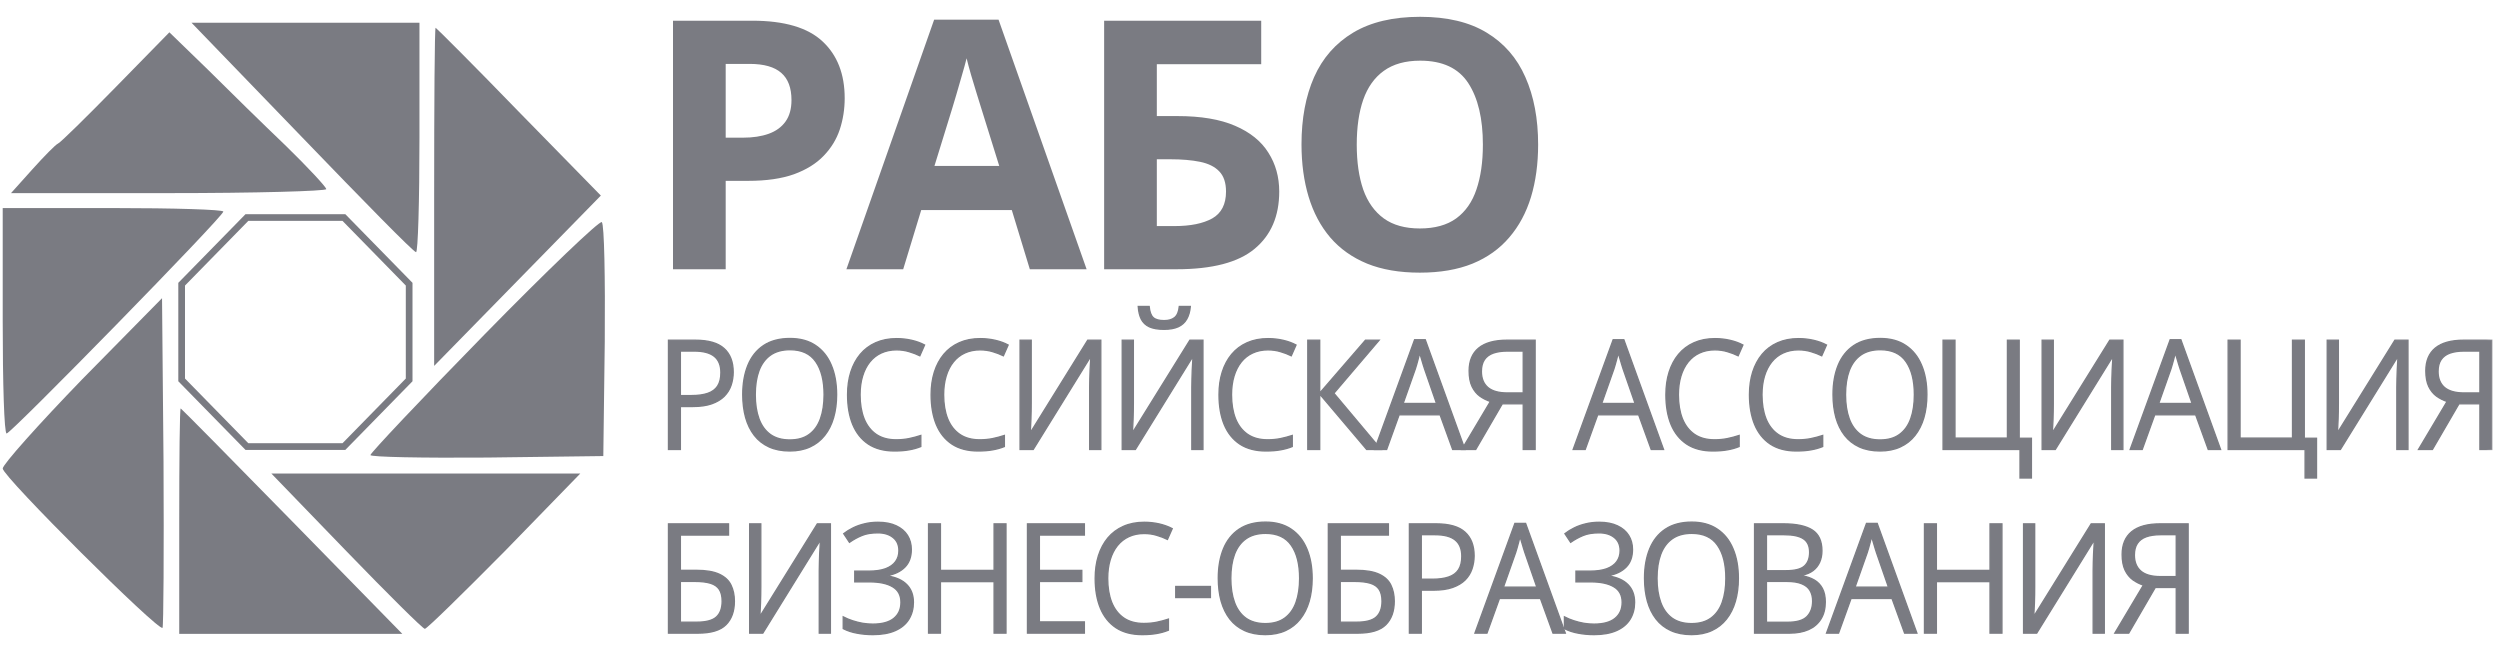 <?xml version="1.0" encoding="UTF-8"?> <svg xmlns="http://www.w3.org/2000/svg" width="130" height="34" viewBox="0 0 130 34" fill="none"><path d="M15.693 7.121C18.854 10.403 21.506 13.112 21.633 13.112C21.735 13.138 21.812 10.455 21.812 7.173V1.181H15.897H9.957L15.693 7.121Z" fill="#7A7B82"></path><path d="M22.576 10.222V19.027L26.91 14.599L31.244 10.17L26.986 5.82C24.641 3.397 22.678 1.443 22.652 1.443C22.601 1.443 22.576 5.403 22.576 10.222Z" fill="#7A7B82"></path><path d="M6.029 4.519C4.499 6.082 3.148 7.411 3.02 7.463C2.893 7.515 2.306 8.114 1.695 8.792L0.573 10.042H8.782C13.269 10.042 16.966 9.938 16.966 9.834C16.966 9.729 16.023 8.713 14.875 7.593C13.703 6.473 11.867 4.676 10.796 3.608L8.808 1.68L6.029 4.519Z" fill="#7A7B82"></path><path d="M0.141 16.681C0.141 19.911 0.217 22.542 0.345 22.542C0.574 22.542 11.613 11.262 11.613 11.002C11.613 10.898 9.038 10.819 5.877 10.819H0.141V16.681Z" fill="#7A7B82"></path><path d="M25.177 17.411C21.913 20.745 19.262 23.559 19.262 23.663C19.262 23.767 21.99 23.819 25.329 23.793L31.372 23.715L31.448 17.75C31.474 14.467 31.423 11.68 31.295 11.55C31.193 11.445 28.44 14.076 25.177 17.411Z" fill="#7A7B82"></path><path d="M4.271 19.726C2.002 22.071 0.141 24.155 0.141 24.363C0.141 24.78 8.248 32.856 8.452 32.647C8.503 32.569 8.528 28.688 8.503 23.999L8.426 15.506L4.271 19.726Z" fill="#7A7B82"></path><path d="M9.32 27.1V32.961H15.107H20.92L15.184 27.1C12.022 23.869 9.422 21.238 9.396 21.238C9.345 21.238 9.32 23.869 9.32 27.1Z" fill="#7A7B82"></path><path d="M18.013 28.662C20.155 30.877 21.99 32.7 22.092 32.7C22.194 32.7 24.055 30.877 26.248 28.662L30.174 24.625H22.143H14.112L18.013 28.662Z" fill="#7A7B82"></path><path d="M17.884 11.312H12.839L9.446 14.778V19.755L12.839 23.221H17.884L21.276 19.755V14.778L17.884 11.312Z" stroke="#7A7B82" stroke-width="0.348"></path><path d="M39.124 1.077C40.792 1.077 42.009 1.437 42.775 2.156C43.541 2.869 43.924 3.853 43.924 5.108C43.924 5.674 43.839 6.216 43.668 6.735C43.497 7.248 43.217 7.704 42.828 8.105C42.445 8.506 41.932 8.824 41.29 9.06C40.648 9.289 39.855 9.404 38.912 9.404H37.736V14.001H34.996V1.077H39.124ZM38.983 3.323H37.736V7.159H38.638C39.151 7.159 39.596 7.091 39.973 6.956C40.35 6.82 40.642 6.608 40.848 6.319C41.054 6.031 41.157 5.659 41.157 5.206C41.157 4.569 40.98 4.098 40.627 3.791C40.273 3.479 39.725 3.323 38.983 3.323ZM53.551 14.001L52.614 10.925H47.903L46.966 14.001H44.013L48.575 1.024H51.925L56.504 14.001H53.551ZM51.96 8.627L51.023 5.621C50.964 5.421 50.885 5.164 50.784 4.852C50.69 4.534 50.593 4.213 50.493 3.888C50.398 3.558 50.322 3.273 50.263 3.031C50.204 3.273 50.121 3.573 50.015 3.933C49.915 4.286 49.818 4.622 49.724 4.94C49.629 5.259 49.562 5.485 49.52 5.621L48.592 8.627H51.96ZM57.415 14.001V1.077H65.583V3.34H60.155V6.036H61.233C62.447 6.036 63.443 6.204 64.221 6.54C65.005 6.876 65.583 7.342 65.954 7.937C66.331 8.526 66.52 9.201 66.52 9.961C66.52 11.24 66.092 12.233 65.238 12.94C64.389 13.647 63.037 14.001 61.18 14.001H57.415ZM60.155 11.756H61.074C61.905 11.756 62.559 11.623 63.037 11.358C63.514 11.087 63.753 10.621 63.753 9.961C63.753 9.502 63.635 9.151 63.399 8.909C63.169 8.668 62.836 8.503 62.4 8.414C61.97 8.326 61.455 8.282 60.853 8.282H60.155V11.756ZM79.983 7.522C79.983 8.517 79.859 9.425 79.612 10.244C79.364 11.057 78.987 11.759 78.48 12.348C77.979 12.937 77.343 13.391 76.571 13.709C75.799 14.022 74.885 14.178 73.831 14.178C72.776 14.178 71.862 14.022 71.09 13.709C70.318 13.391 69.679 12.937 69.172 12.348C68.671 11.759 68.297 11.054 68.049 10.235C67.802 9.416 67.678 8.506 67.678 7.504C67.678 6.166 67.896 5.002 68.332 4.012C68.774 3.016 69.452 2.244 70.365 1.696C71.279 1.148 72.44 0.874 73.848 0.874C75.251 0.874 76.403 1.148 77.305 1.696C78.212 2.244 78.884 3.016 79.32 4.012C79.762 5.008 79.983 6.178 79.983 7.522ZM70.551 7.522C70.551 8.423 70.663 9.201 70.887 9.855C71.117 10.503 71.473 11.004 71.957 11.358C72.44 11.706 73.064 11.88 73.831 11.88C74.609 11.88 75.239 11.706 75.722 11.358C76.206 11.004 76.556 10.503 76.774 9.855C76.998 9.201 77.11 8.423 77.11 7.522C77.11 6.166 76.857 5.099 76.35 4.322C75.843 3.544 75.009 3.155 73.848 3.155C73.076 3.155 72.446 3.332 71.957 3.685C71.473 4.033 71.117 4.534 70.887 5.188C70.663 5.836 70.551 6.614 70.551 7.522Z" fill="#7A7B82"></path><mask id="path-11-outside-1_16_191" maskUnits="userSpaceOnUse" x="33.761" y="14.935" width="96" height="19" fill="black"><rect fill="white" x="33.761" y="14.935" width="96" height="19"></rect><path d="M36.149 17.691C36.835 17.691 37.335 17.835 37.65 18.122C37.968 18.407 38.126 18.817 38.126 19.35C38.126 19.591 38.089 19.82 38.014 20.038C37.941 20.253 37.822 20.443 37.657 20.609C37.493 20.772 37.276 20.902 37.007 20.998C36.74 21.091 36.413 21.138 36.026 21.138H35.379V23.372H34.761V17.691H36.149ZM36.091 18.254H35.379V20.57H35.957C36.296 20.57 36.578 20.531 36.803 20.454C37.031 20.376 37.202 20.25 37.316 20.077C37.43 19.901 37.487 19.668 37.487 19.377C37.487 18.999 37.374 18.718 37.149 18.534C36.923 18.348 36.571 18.254 36.091 18.254Z"></path><path d="M43.504 20.524C43.504 20.962 43.452 21.36 43.347 21.721C43.243 22.078 43.088 22.386 42.882 22.645C42.679 22.902 42.426 23.1 42.123 23.24C41.82 23.38 41.469 23.45 41.069 23.45C40.657 23.45 40.297 23.38 39.99 23.24C39.684 23.1 39.43 22.901 39.227 22.641C39.026 22.382 38.874 22.073 38.772 21.713C38.673 21.353 38.623 20.954 38.623 20.516C38.623 19.936 38.713 19.427 38.892 18.989C39.072 18.551 39.343 18.21 39.706 17.967C40.072 17.723 40.53 17.602 41.08 17.602C41.606 17.602 42.048 17.722 42.406 17.963C42.767 18.204 43.04 18.543 43.224 18.981C43.41 19.416 43.504 19.93 43.504 20.524ZM39.274 20.524C39.274 21.006 39.338 21.423 39.466 21.775C39.595 22.127 39.791 22.399 40.055 22.591C40.322 22.783 40.66 22.878 41.069 22.878C41.481 22.878 41.818 22.783 42.079 22.591C42.343 22.399 42.538 22.127 42.664 21.775C42.79 21.423 42.853 21.006 42.853 20.524C42.853 19.791 42.709 19.218 42.421 18.806C42.135 18.392 41.688 18.184 41.08 18.184C40.668 18.184 40.329 18.279 40.062 18.468C39.796 18.657 39.597 18.927 39.466 19.276C39.338 19.623 39.274 20.039 39.274 20.524Z"></path><path d="M46.617 18.192C46.324 18.192 46.06 18.247 45.825 18.355C45.593 18.462 45.394 18.617 45.229 18.822C45.067 19.024 44.942 19.269 44.855 19.556C44.768 19.844 44.724 20.168 44.724 20.527C44.724 21.004 44.793 21.419 44.931 21.771C45.072 22.121 45.28 22.391 45.556 22.583C45.835 22.775 46.182 22.871 46.599 22.871C46.837 22.871 47.059 22.85 47.268 22.808C47.478 22.764 47.683 22.71 47.882 22.645V23.22C47.688 23.298 47.484 23.355 47.271 23.391C47.058 23.43 46.805 23.45 46.512 23.45C45.972 23.45 45.52 23.331 45.156 23.092C44.795 22.851 44.524 22.512 44.342 22.074C44.163 21.636 44.074 21.119 44.074 20.524C44.074 20.094 44.129 19.701 44.241 19.346C44.355 18.989 44.519 18.68 44.735 18.422C44.953 18.162 45.219 17.963 45.534 17.823C45.852 17.681 46.215 17.609 46.624 17.609C46.893 17.609 47.153 17.638 47.402 17.695C47.652 17.752 47.877 17.833 48.078 17.94L47.831 18.499C47.661 18.416 47.475 18.345 47.271 18.285C47.07 18.223 46.852 18.192 46.617 18.192Z"></path><path d="M50.963 18.192C50.669 18.192 50.406 18.247 50.17 18.355C49.938 18.462 49.739 18.617 49.575 18.822C49.412 19.024 49.287 19.269 49.2 19.556C49.113 19.844 49.069 20.168 49.069 20.527C49.069 21.004 49.138 21.419 49.276 21.771C49.417 22.121 49.625 22.391 49.902 22.583C50.18 22.775 50.528 22.871 50.944 22.871C51.182 22.871 51.405 22.85 51.613 22.808C51.824 22.764 52.029 22.71 52.227 22.645V23.22C52.033 23.298 51.83 23.355 51.617 23.391C51.404 23.43 51.15 23.45 50.857 23.45C50.317 23.45 49.865 23.331 49.502 23.092C49.141 22.851 48.87 22.512 48.688 22.074C48.509 21.636 48.419 21.119 48.419 20.524C48.419 20.094 48.475 19.701 48.586 19.346C48.7 18.989 48.865 18.68 49.08 18.422C49.298 18.162 49.565 17.963 49.88 17.823C50.197 17.681 50.56 17.609 50.97 17.609C51.239 17.609 51.498 17.638 51.748 17.695C51.997 17.752 52.222 17.833 52.423 17.94L52.176 18.499C52.007 18.416 51.82 18.345 51.617 18.285C51.416 18.223 51.198 18.192 50.963 18.192Z"></path><path d="M53.044 17.691H53.622V20.974C53.622 21.099 53.621 21.235 53.618 21.382C53.616 21.527 53.612 21.67 53.607 21.81C53.603 21.95 53.596 22.077 53.589 22.191C53.584 22.305 53.58 22.393 53.575 22.455H53.604L56.562 17.691H57.241V23.372H56.664V20.127C56.664 19.99 56.666 19.845 56.671 19.692C56.676 19.537 56.681 19.386 56.685 19.241C56.693 19.096 56.7 18.967 56.707 18.853C56.714 18.736 56.719 18.647 56.722 18.585H56.689L53.727 23.372H53.044V17.691Z"></path><path d="M58.356 17.691H58.934V20.974C58.934 21.099 58.933 21.235 58.93 21.382C58.928 21.527 58.924 21.67 58.919 21.81C58.915 21.95 58.909 22.077 58.901 22.191C58.897 22.305 58.892 22.393 58.887 22.455H58.916L61.874 17.691H62.553V23.372H61.976V20.127C61.976 19.99 61.978 19.845 61.983 19.692C61.988 19.537 61.993 19.386 61.997 19.241C62.005 19.096 62.012 18.967 62.019 18.853C62.026 18.736 62.031 18.647 62.034 18.585H62.001L59.039 23.372H58.356V17.691ZM61.896 15.935C61.874 16.196 61.812 16.415 61.71 16.591C61.611 16.767 61.464 16.901 61.271 16.991C61.077 17.08 60.828 17.124 60.526 17.124C60.213 17.124 59.961 17.081 59.77 16.995C59.581 16.907 59.44 16.775 59.348 16.599C59.259 16.423 59.205 16.201 59.188 15.935H59.755C59.782 16.22 59.853 16.414 59.97 16.517C60.086 16.621 60.275 16.673 60.537 16.673C60.769 16.673 60.952 16.619 61.085 16.51C61.218 16.401 61.298 16.209 61.325 15.935H61.896Z"></path><path d="M65.932 18.192C65.639 18.192 65.375 18.247 65.14 18.355C64.907 18.462 64.709 18.617 64.544 18.822C64.382 19.024 64.257 19.269 64.17 19.556C64.082 19.844 64.039 20.168 64.039 20.527C64.039 21.004 64.108 21.419 64.246 21.771C64.387 22.121 64.595 22.391 64.871 22.583C65.15 22.775 65.497 22.871 65.914 22.871C66.151 22.871 66.374 22.85 66.583 22.808C66.793 22.764 66.998 22.71 67.197 22.645V23.22C67.003 23.298 66.799 23.355 66.586 23.391C66.373 23.43 66.12 23.45 65.827 23.45C65.287 23.45 64.835 23.331 64.471 23.092C64.11 22.851 63.839 22.512 63.657 22.074C63.478 21.636 63.389 21.119 63.389 20.524C63.389 20.094 63.444 19.701 63.556 19.346C63.669 18.989 63.834 18.68 64.05 18.422C64.268 18.162 64.534 17.963 64.849 17.823C65.167 17.681 65.53 17.609 65.939 17.609C66.208 17.609 66.468 17.638 66.717 17.695C66.967 17.752 67.192 17.833 67.393 17.94L67.146 18.499C66.976 18.416 66.79 18.345 66.586 18.285C66.385 18.223 66.167 18.192 65.932 18.192Z"></path><path d="M71.815 23.372H71.066L68.624 20.489V23.372H68.006V17.691H68.624V20.442L71.004 17.691H71.713L69.362 20.45L71.815 23.372Z"></path><path d="M75.539 23.372L74.885 21.569H72.755L72.105 23.372H71.48L73.558 17.668H74.114L76.178 23.372H75.539ZM74.699 20.982L74.078 19.191C74.063 19.144 74.039 19.068 74.005 18.962C73.974 18.855 73.941 18.745 73.907 18.631C73.873 18.517 73.845 18.425 73.824 18.355C73.799 18.462 73.773 18.568 73.744 18.674C73.717 18.778 73.69 18.875 73.664 18.965C73.637 19.053 73.614 19.129 73.595 19.191L72.962 20.982H74.699Z"></path><path d="M78.118 20.998L76.737 23.372H76.014L77.5 20.877C77.307 20.812 77.125 20.721 76.955 20.601C76.788 20.48 76.653 20.312 76.548 20.1C76.447 19.888 76.396 19.616 76.396 19.284C76.396 18.766 76.56 18.371 76.89 18.099C77.222 17.827 77.715 17.691 78.369 17.691H79.826V23.372H79.208V20.998H78.118ZM79.208 18.254H78.391C78.098 18.254 77.849 18.291 77.646 18.363C77.445 18.436 77.292 18.55 77.188 18.705C77.084 18.861 77.032 19.064 77.032 19.315C77.032 19.675 77.143 19.953 77.366 20.147C77.589 20.338 77.929 20.434 78.387 20.434H79.208V18.254Z"></path><path d="M85.864 23.372L85.21 21.569H83.081L82.43 23.372H81.805L83.884 17.668H84.44L86.504 23.372H85.864ZM85.025 20.982L84.403 19.191C84.389 19.144 84.365 19.068 84.331 18.962C84.299 18.855 84.266 18.745 84.233 18.631C84.199 18.517 84.171 18.425 84.149 18.355C84.125 18.462 84.098 18.568 84.069 18.674C84.042 18.778 84.016 18.875 83.989 18.965C83.962 19.053 83.939 19.129 83.92 19.191L83.288 20.982H85.025Z"></path><path d="M89.17 18.192C88.877 18.192 88.613 18.247 88.378 18.355C88.145 18.462 87.947 18.617 87.782 18.822C87.62 19.024 87.495 19.269 87.408 19.556C87.321 19.844 87.277 20.168 87.277 20.527C87.277 21.004 87.346 21.419 87.484 21.771C87.625 22.121 87.833 22.391 88.109 22.583C88.388 22.775 88.736 22.871 89.152 22.871C89.39 22.871 89.612 22.85 89.821 22.808C90.032 22.764 90.236 22.71 90.435 22.645V23.22C90.241 23.298 90.038 23.355 89.824 23.391C89.611 23.43 89.358 23.45 89.065 23.45C88.525 23.45 88.073 23.331 87.71 23.092C87.349 22.851 87.077 22.512 86.895 22.074C86.716 21.636 86.627 21.119 86.627 20.524C86.627 20.094 86.682 19.701 86.794 19.346C86.908 18.989 87.072 18.68 87.288 18.422C87.506 18.162 87.772 17.963 88.087 17.823C88.405 17.681 88.768 17.609 89.178 17.609C89.447 17.609 89.706 17.638 89.955 17.695C90.205 17.752 90.43 17.833 90.631 17.94L90.384 18.499C90.215 18.416 90.028 18.345 89.824 18.285C89.623 18.223 89.405 18.192 89.17 18.192Z"></path><path d="M93.516 18.192C93.223 18.192 92.959 18.247 92.724 18.355C92.491 18.462 92.292 18.617 92.128 18.822C91.965 19.024 91.841 19.269 91.753 19.556C91.666 19.844 91.623 20.168 91.623 20.527C91.623 21.004 91.692 21.419 91.83 21.771C91.97 22.121 92.178 22.391 92.455 22.583C92.733 22.775 93.081 22.871 93.498 22.871C93.735 22.871 93.958 22.85 94.166 22.808C94.377 22.764 94.582 22.71 94.78 22.645V23.22C94.587 23.298 94.383 23.355 94.17 23.391C93.957 23.43 93.704 23.45 93.41 23.45C92.87 23.45 92.418 23.331 92.055 23.092C91.694 22.851 91.423 22.512 91.241 22.074C91.062 21.636 90.972 21.119 90.972 20.524C90.972 20.094 91.028 19.701 91.139 19.346C91.253 18.989 91.418 18.68 91.633 18.422C91.851 18.162 92.118 17.963 92.433 17.823C92.75 17.681 93.114 17.609 93.523 17.609C93.792 17.609 94.051 17.638 94.301 17.695C94.55 17.752 94.775 17.833 94.977 17.94L94.73 18.499C94.56 18.416 94.373 18.345 94.17 18.285C93.969 18.223 93.751 18.192 93.516 18.192Z"></path><path d="M100.198 20.524C100.198 20.962 100.146 21.36 100.042 21.721C99.937 22.078 99.782 22.386 99.576 22.645C99.373 22.902 99.12 23.1 98.817 23.24C98.514 23.38 98.163 23.45 97.763 23.45C97.351 23.45 96.991 23.38 96.684 23.24C96.379 23.1 96.124 22.901 95.921 22.641C95.72 22.382 95.568 22.073 95.466 21.713C95.367 21.353 95.317 20.954 95.317 20.516C95.317 19.936 95.407 19.427 95.586 18.989C95.766 18.551 96.037 18.21 96.4 17.967C96.766 17.723 97.224 17.602 97.774 17.602C98.3 17.602 98.742 17.722 99.1 17.963C99.461 18.204 99.734 18.543 99.918 18.981C100.105 19.416 100.198 19.93 100.198 20.524ZM95.968 20.524C95.968 21.006 96.032 21.423 96.16 21.775C96.289 22.127 96.485 22.399 96.749 22.591C97.016 22.783 97.354 22.878 97.763 22.878C98.175 22.878 98.512 22.783 98.773 22.591C99.037 22.399 99.232 22.127 99.358 21.775C99.484 21.423 99.547 21.006 99.547 20.524C99.547 19.791 99.403 19.218 99.115 18.806C98.829 18.392 98.382 18.184 97.774 18.184C97.362 18.184 97.023 18.279 96.756 18.468C96.49 18.657 96.291 18.927 96.16 19.276C96.032 19.623 95.968 20.039 95.968 20.524Z"></path><path d="M105.633 22.789V24.856H105.041V23.372H101.04V17.691H101.658V22.781H104.387V17.691H104.997V22.789H105.633Z"></path><path d="M106.192 17.691H106.77V20.974C106.77 21.099 106.769 21.235 106.766 21.382C106.764 21.527 106.76 21.67 106.756 21.81C106.751 21.95 106.745 22.077 106.737 22.191C106.733 22.305 106.728 22.393 106.723 22.455H106.752L109.71 17.691H110.389V23.372H109.812V20.127C109.812 19.99 109.814 19.845 109.819 19.692C109.824 19.537 109.829 19.386 109.833 19.241C109.841 19.096 109.848 18.967 109.855 18.853C109.863 18.736 109.867 18.647 109.87 18.585H109.837L106.875 23.372H106.192V17.691Z"></path><path d="M114.829 23.372L114.175 21.569H112.046L111.395 23.372H110.77L112.849 17.668H113.405L115.469 23.372H114.829ZM113.99 20.982L113.369 19.191C113.354 19.144 113.33 19.068 113.296 18.962C113.264 18.855 113.232 18.745 113.198 18.631C113.164 18.517 113.136 18.425 113.114 18.355C113.09 18.462 113.063 18.568 113.034 18.674C113.008 18.778 112.981 18.875 112.954 18.965C112.928 19.053 112.905 19.129 112.885 19.191L112.253 20.982H113.99Z"></path><path d="M120.458 22.789V24.856H119.865V23.372H115.864V17.691H116.482V22.781H119.211V17.691H119.822V22.789H120.458Z"></path><path d="M121.016 17.691H121.594V20.974C121.594 21.099 121.593 21.235 121.591 21.382C121.588 21.527 121.585 21.67 121.58 21.81C121.575 21.95 121.569 22.077 121.562 22.191C121.557 22.305 121.552 22.393 121.547 22.455H121.576L124.534 17.691H125.214V23.372H124.636V20.127C124.636 19.99 124.638 19.845 124.643 19.692C124.648 19.537 124.653 19.386 124.658 19.241C124.665 19.096 124.672 18.967 124.679 18.853C124.687 18.736 124.692 18.647 124.694 18.585H124.661L121.7 23.372H121.016V17.691Z"></path><path d="M127.866 20.998L126.485 23.372H125.762L127.248 20.877C127.054 20.812 126.872 20.721 126.703 20.601C126.536 20.48 126.4 20.312 126.296 20.1C126.194 19.888 126.143 19.616 126.143 19.284C126.143 18.766 126.308 18.371 126.637 18.099C126.969 17.827 127.462 17.691 128.116 17.691H129.574V23.372H128.956V20.998H127.866ZM128.956 18.254H128.138C127.845 18.254 127.597 18.291 127.393 18.363C127.192 18.436 127.04 18.55 126.935 18.705C126.831 18.861 126.779 19.064 126.779 19.315C126.779 19.675 126.891 19.953 127.113 20.147C127.336 20.338 127.677 20.434 128.135 20.434H128.956V18.254Z"></path><path d="M34.761 32.922V27.241H37.883V27.823H35.379V29.657H36.204C36.715 29.657 37.115 29.725 37.403 29.86C37.691 29.994 37.894 30.182 38.01 30.423C38.129 30.664 38.188 30.944 38.188 31.262C38.188 31.786 38.041 32.194 37.748 32.486C37.458 32.776 36.974 32.922 36.298 32.922H34.761ZM35.379 32.354H36.233C36.713 32.354 37.052 32.265 37.251 32.086C37.452 31.905 37.552 31.63 37.552 31.262C37.552 31.006 37.504 30.802 37.407 30.652C37.31 30.502 37.157 30.395 36.949 30.33C36.74 30.265 36.467 30.233 36.128 30.233H35.379V32.354Z"></path><path d="M38.983 27.241H39.561V30.524C39.561 30.648 39.56 30.784 39.557 30.932C39.555 31.077 39.551 31.22 39.546 31.36C39.541 31.499 39.535 31.626 39.528 31.74C39.523 31.854 39.519 31.942 39.514 32.005H39.543L42.501 27.241H43.18V32.922H42.602V29.677C42.602 29.54 42.605 29.395 42.61 29.242C42.615 29.086 42.62 28.936 42.624 28.791C42.632 28.646 42.639 28.516 42.646 28.402C42.653 28.286 42.658 28.197 42.661 28.134H42.628L39.666 32.922H38.983V27.241Z"></path><path d="M47.388 28.573C47.388 28.959 47.276 29.265 47.053 29.49C46.83 29.713 46.532 29.858 46.159 29.926V29.953C46.595 30.02 46.927 30.171 47.155 30.404C47.383 30.637 47.497 30.942 47.497 31.321C47.497 31.655 47.418 31.949 47.26 32.203C47.105 32.454 46.872 32.65 46.559 32.789C46.247 32.929 45.858 32.999 45.393 32.999C45.104 32.999 44.829 32.975 44.568 32.925C44.306 32.879 44.066 32.8 43.848 32.688V32.078C43.998 32.156 44.161 32.223 44.335 32.28C44.51 32.337 44.686 32.382 44.866 32.413C45.047 32.441 45.221 32.455 45.385 32.455C45.865 32.455 46.228 32.357 46.475 32.16C46.725 31.96 46.85 31.681 46.85 31.321C46.85 30.95 46.706 30.681 46.417 30.512C46.132 30.341 45.729 30.256 45.211 30.256H44.448V29.7H45.185C45.534 29.7 45.824 29.657 46.054 29.572C46.284 29.484 46.456 29.361 46.57 29.203C46.686 29.042 46.744 28.853 46.744 28.636C46.744 28.338 46.643 28.108 46.439 27.948C46.238 27.787 45.975 27.707 45.651 27.707C45.314 27.707 45.035 27.753 44.815 27.847C44.594 27.937 44.38 28.055 44.172 28.2L43.874 27.75C44.014 27.641 44.174 27.542 44.353 27.454C44.533 27.364 44.731 27.292 44.949 27.241C45.167 27.186 45.402 27.159 45.654 27.159C46.03 27.159 46.346 27.22 46.603 27.342C46.859 27.461 47.054 27.627 47.188 27.839C47.321 28.051 47.388 28.296 47.388 28.573Z"></path><path d="M52.311 32.922H51.693V30.244H48.902V32.922H48.285V27.241H48.902V29.661H51.693V27.241H52.311V32.922Z"></path><path d="M56.387 32.922H53.429V27.241H56.387V27.823H54.047V29.661H56.253V30.236H54.047V32.339H56.387V32.922Z"></path><path d="M59.494 27.742C59.2 27.742 58.936 27.796 58.701 27.905C58.469 28.011 58.27 28.167 58.105 28.371C57.943 28.573 57.818 28.818 57.731 29.106C57.644 29.393 57.6 29.717 57.6 30.077C57.6 30.554 57.669 30.968 57.807 31.321C57.948 31.67 58.156 31.941 58.432 32.133C58.711 32.325 59.059 32.42 59.475 32.42C59.713 32.42 59.936 32.4 60.144 32.358C60.355 32.314 60.56 32.26 60.758 32.195V32.77C60.564 32.848 60.361 32.905 60.148 32.941C59.935 32.98 59.681 32.999 59.388 32.999C58.848 32.999 58.396 32.88 58.033 32.642C57.672 32.401 57.401 32.062 57.219 31.624C57.039 31.186 56.95 30.669 56.95 30.073C56.95 29.643 57.006 29.251 57.117 28.896C57.231 28.538 57.396 28.23 57.611 27.971C57.829 27.712 58.096 27.513 58.411 27.373C58.728 27.23 59.092 27.159 59.501 27.159C59.77 27.159 60.029 27.188 60.279 27.244C60.528 27.302 60.753 27.383 60.955 27.489L60.707 28.049C60.538 27.966 60.351 27.895 60.148 27.835C59.947 27.773 59.729 27.742 59.494 27.742Z"></path><path d="M61.139 31.072V30.497H62.941V31.072H61.139Z"></path><path d="M68.232 30.073C68.232 30.511 68.18 30.91 68.076 31.27C67.971 31.628 67.816 31.936 67.61 32.195C67.407 32.451 67.154 32.65 66.851 32.789C66.548 32.929 66.197 32.999 65.797 32.999C65.385 32.999 65.025 32.929 64.718 32.789C64.412 32.65 64.158 32.45 63.955 32.191C63.754 31.932 63.602 31.622 63.5 31.262C63.401 30.902 63.351 30.503 63.351 30.066C63.351 29.485 63.441 28.976 63.62 28.538C63.8 28.101 64.071 27.76 64.434 27.517C64.8 27.273 65.258 27.151 65.808 27.151C66.334 27.151 66.776 27.272 67.134 27.513C67.495 27.753 67.768 28.093 67.952 28.531C68.138 28.966 68.232 29.48 68.232 30.073ZM64.002 30.073C64.002 30.555 64.066 30.972 64.194 31.325C64.323 31.677 64.519 31.949 64.783 32.141C65.05 32.332 65.388 32.428 65.797 32.428C66.209 32.428 66.546 32.332 66.807 32.141C67.071 31.949 67.266 31.677 67.392 31.325C67.518 30.972 67.581 30.555 67.581 30.073C67.581 29.34 67.437 28.768 67.149 28.356C66.863 27.941 66.416 27.734 65.808 27.734C65.396 27.734 65.057 27.829 64.79 28.018C64.524 28.207 64.325 28.476 64.194 28.826C64.066 29.173 64.002 29.589 64.002 30.073Z"></path><path d="M69.074 32.922V27.241H72.196V27.823H69.692V29.657H70.517C71.028 29.657 71.428 29.725 71.716 29.86C72.004 29.994 72.207 30.182 72.323 30.423C72.442 30.664 72.501 30.944 72.501 31.262C72.501 31.786 72.354 32.194 72.061 32.486C71.77 32.776 71.287 32.922 70.611 32.922H69.074ZM69.692 32.354H70.546C71.025 32.354 71.365 32.265 71.563 32.086C71.764 31.905 71.865 31.63 71.865 31.262C71.865 31.006 71.817 30.802 71.72 30.652C71.623 30.502 71.47 30.395 71.262 30.33C71.053 30.265 70.78 30.233 70.44 30.233H69.692V32.354Z"></path><path d="M74.677 27.241C75.362 27.241 75.863 27.384 76.178 27.672C76.495 27.957 76.654 28.366 76.654 28.9C76.654 29.141 76.616 29.37 76.541 29.588C76.468 29.803 76.35 29.993 76.185 30.159C76.02 30.322 75.803 30.451 75.534 30.547C75.268 30.641 74.941 30.687 74.553 30.687H73.906V32.922H73.289V27.241H74.677ZM74.619 27.804H73.906V30.12H74.484C74.823 30.12 75.106 30.081 75.331 30.003C75.559 29.926 75.729 29.8 75.843 29.627C75.957 29.45 76.014 29.217 76.014 28.927C76.014 28.549 75.901 28.268 75.676 28.084C75.451 27.897 75.098 27.804 74.619 27.804Z"></path><path d="M80.756 32.922L80.102 31.119H77.972L77.322 32.922H76.697L78.775 27.217H79.331L81.395 32.922H80.756ZM79.916 30.532L79.295 28.741C79.28 28.694 79.256 28.617 79.222 28.511C79.191 28.405 79.158 28.295 79.124 28.181C79.09 28.067 79.062 27.975 79.04 27.905C79.016 28.011 78.99 28.117 78.96 28.224C78.934 28.327 78.907 28.424 78.88 28.515C78.854 28.603 78.831 28.678 78.811 28.741L78.179 30.532H79.916Z"></path><path d="M84.89 28.573C84.89 28.959 84.779 29.265 84.556 29.49C84.333 29.713 84.035 29.858 83.662 29.926V29.953C84.098 30.02 84.43 30.171 84.658 30.404C84.885 30.637 84.999 30.942 84.999 31.321C84.999 31.655 84.921 31.949 84.763 32.203C84.608 32.454 84.374 32.65 84.062 32.789C83.749 32.929 83.36 32.999 82.895 32.999C82.607 32.999 82.332 32.975 82.07 32.925C81.809 32.879 81.569 32.8 81.351 32.688V32.078C81.501 32.156 81.663 32.223 81.838 32.28C82.012 32.337 82.189 32.382 82.368 32.413C82.55 32.441 82.723 32.455 82.888 32.455C83.368 32.455 83.731 32.357 83.978 32.16C84.228 31.96 84.353 31.681 84.353 31.321C84.353 30.95 84.208 30.681 83.92 30.512C83.634 30.341 83.232 30.256 82.714 30.256H81.95V29.7H82.688C83.037 29.7 83.326 29.657 83.557 29.572C83.787 29.484 83.959 29.361 84.073 29.203C84.189 29.042 84.247 28.853 84.247 28.636C84.247 28.338 84.145 28.108 83.942 27.948C83.741 27.787 83.478 27.707 83.153 27.707C82.817 27.707 82.538 27.753 82.317 27.847C82.097 27.937 81.883 28.055 81.674 28.2L81.376 27.75C81.517 27.641 81.677 27.542 81.856 27.454C82.035 27.364 82.234 27.292 82.452 27.241C82.67 27.186 82.905 27.159 83.157 27.159C83.532 27.159 83.849 27.22 84.105 27.342C84.362 27.461 84.557 27.627 84.69 27.839C84.824 28.051 84.89 28.296 84.89 28.573Z"></path><path d="M90.395 30.073C90.395 30.511 90.343 30.91 90.239 31.27C90.135 31.628 89.98 31.936 89.773 32.195C89.57 32.451 89.317 32.65 89.014 32.789C88.711 32.929 88.36 32.999 87.96 32.999C87.548 32.999 87.189 32.929 86.881 32.789C86.576 32.65 86.321 32.45 86.118 32.191C85.917 31.932 85.765 31.622 85.664 31.262C85.564 30.902 85.515 30.503 85.515 30.066C85.515 29.485 85.604 28.976 85.784 28.538C85.963 28.101 86.234 27.76 86.597 27.517C86.963 27.273 87.421 27.151 87.971 27.151C88.497 27.151 88.939 27.272 89.297 27.513C89.659 27.753 89.931 28.093 90.115 28.531C90.302 28.966 90.395 29.48 90.395 30.073ZM86.165 30.073C86.165 30.555 86.229 30.972 86.358 31.325C86.486 31.677 86.682 31.949 86.946 32.141C87.213 32.332 87.551 32.428 87.96 32.428C88.372 32.428 88.709 32.332 88.97 32.141C89.234 31.949 89.43 31.677 89.555 31.325C89.681 30.972 89.745 30.555 89.745 30.073C89.745 29.34 89.6 28.768 89.312 28.356C89.026 27.941 88.579 27.734 87.971 27.734C87.559 27.734 87.22 27.829 86.954 28.018C86.687 28.207 86.489 28.476 86.358 28.826C86.229 29.173 86.165 29.589 86.165 30.073Z"></path><path d="M91.237 27.241H92.742C93.406 27.241 93.905 27.347 94.239 27.559C94.573 27.772 94.74 28.133 94.74 28.643C94.74 28.863 94.7 29.062 94.621 29.238C94.543 29.411 94.429 29.555 94.279 29.669C94.129 29.783 93.943 29.862 93.723 29.906V29.945C93.955 29.984 94.161 30.055 94.341 30.159C94.52 30.262 94.66 30.407 94.762 30.594C94.864 30.78 94.915 31.018 94.915 31.305C94.915 31.655 94.838 31.95 94.686 32.191C94.536 32.432 94.323 32.615 94.046 32.739C93.77 32.861 93.443 32.922 93.065 32.922H91.237V27.241ZM91.855 29.677H92.873C93.335 29.677 93.655 29.595 93.832 29.432C94.011 29.269 94.101 29.031 94.101 28.717C94.101 28.393 93.994 28.16 93.781 28.018C93.57 27.875 93.234 27.804 92.771 27.804H91.855V29.677ZM91.855 30.233V32.358H92.96C93.432 32.358 93.766 32.26 93.963 32.063C94.159 31.863 94.257 31.595 94.257 31.259C94.257 31.044 94.212 30.86 94.123 30.707C94.035 30.554 93.892 30.437 93.694 30.357C93.498 30.274 93.235 30.233 92.905 30.233H91.855Z"></path><path d="M99.039 32.922L98.384 31.119H96.255L95.605 32.922H94.98L97.058 27.217H97.614L99.678 32.922H99.039ZM98.199 30.532L97.578 28.741C97.563 28.694 97.539 28.617 97.505 28.511C97.474 28.405 97.441 28.295 97.407 28.181C97.373 28.067 97.345 27.975 97.323 27.905C97.299 28.011 97.272 28.117 97.243 28.224C97.217 28.327 97.19 28.424 97.163 28.515C97.137 28.603 97.114 28.678 97.094 28.741L96.462 30.532H98.199Z"></path><path d="M104.1 32.922H103.482V30.244H100.691V32.922H100.073V27.241H100.691V29.661H103.482V27.241H104.1V32.922Z"></path><path d="M105.226 27.241H105.803V30.524C105.803 30.648 105.802 30.784 105.8 30.932C105.797 31.077 105.794 31.22 105.789 31.36C105.784 31.499 105.778 31.626 105.771 31.74C105.766 31.854 105.761 31.942 105.756 32.005H105.785L108.743 27.241H109.423V32.922H108.845V29.677C108.845 29.54 108.847 29.395 108.852 29.242C108.857 29.086 108.862 28.936 108.867 28.791C108.874 28.646 108.881 28.516 108.889 28.402C108.896 28.286 108.901 28.197 108.903 28.134H108.87L105.909 32.922H105.226V27.241Z"></path><path d="M112.075 30.547L110.694 32.922H109.971L111.457 30.427C111.263 30.362 111.082 30.27 110.912 30.151C110.745 30.029 110.609 29.862 110.505 29.65C110.403 29.437 110.352 29.165 110.352 28.834C110.352 28.316 110.517 27.921 110.847 27.649C111.178 27.377 111.671 27.241 112.326 27.241H113.783V32.922H113.165V30.547H112.075ZM113.165 27.804H112.347C112.054 27.804 111.806 27.84 111.602 27.913C111.401 27.985 111.249 28.099 111.145 28.255C111.04 28.41 110.988 28.614 110.988 28.865C110.988 29.225 111.1 29.502 111.323 29.696C111.546 29.888 111.886 29.984 112.344 29.984H113.165V27.804Z"></path></mask><path d="M36.149 17.691C36.835 17.691 37.335 17.835 37.65 18.122C37.968 18.407 38.126 18.817 38.126 19.35C38.126 19.591 38.089 19.82 38.014 20.038C37.941 20.253 37.822 20.443 37.657 20.609C37.493 20.772 37.276 20.902 37.007 20.998C36.74 21.091 36.413 21.138 36.026 21.138H35.379V23.372H34.761V17.691H36.149ZM36.091 18.254H35.379V20.57H35.957C36.296 20.57 36.578 20.531 36.803 20.454C37.031 20.376 37.202 20.25 37.316 20.077C37.43 19.901 37.487 19.668 37.487 19.377C37.487 18.999 37.374 18.718 37.149 18.534C36.923 18.348 36.571 18.254 36.091 18.254Z" fill="#7A7B82"></path><path d="M43.504 20.524C43.504 20.962 43.452 21.36 43.347 21.721C43.243 22.078 43.088 22.386 42.882 22.645C42.679 22.902 42.426 23.1 42.123 23.24C41.82 23.38 41.469 23.45 41.069 23.45C40.657 23.45 40.297 23.38 39.99 23.24C39.684 23.1 39.43 22.901 39.227 22.641C39.026 22.382 38.874 22.073 38.772 21.713C38.673 21.353 38.623 20.954 38.623 20.516C38.623 19.936 38.713 19.427 38.892 18.989C39.072 18.551 39.343 18.21 39.706 17.967C40.072 17.723 40.53 17.602 41.08 17.602C41.606 17.602 42.048 17.722 42.406 17.963C42.767 18.204 43.04 18.543 43.224 18.981C43.41 19.416 43.504 19.93 43.504 20.524ZM39.274 20.524C39.274 21.006 39.338 21.423 39.466 21.775C39.595 22.127 39.791 22.399 40.055 22.591C40.322 22.783 40.66 22.878 41.069 22.878C41.481 22.878 41.818 22.783 42.079 22.591C42.343 22.399 42.538 22.127 42.664 21.775C42.79 21.423 42.853 21.006 42.853 20.524C42.853 19.791 42.709 19.218 42.421 18.806C42.135 18.392 41.688 18.184 41.08 18.184C40.668 18.184 40.329 18.279 40.062 18.468C39.796 18.657 39.597 18.927 39.466 19.276C39.338 19.623 39.274 20.039 39.274 20.524Z" fill="#7A7B82"></path><path d="M46.617 18.192C46.324 18.192 46.06 18.247 45.825 18.355C45.593 18.462 45.394 18.617 45.229 18.822C45.067 19.024 44.942 19.269 44.855 19.556C44.768 19.844 44.724 20.168 44.724 20.527C44.724 21.004 44.793 21.419 44.931 21.771C45.072 22.121 45.28 22.391 45.556 22.583C45.835 22.775 46.182 22.871 46.599 22.871C46.837 22.871 47.059 22.85 47.268 22.808C47.478 22.764 47.683 22.71 47.882 22.645V23.22C47.688 23.298 47.484 23.355 47.271 23.391C47.058 23.43 46.805 23.45 46.512 23.45C45.972 23.45 45.52 23.331 45.156 23.092C44.795 22.851 44.524 22.512 44.342 22.074C44.163 21.636 44.074 21.119 44.074 20.524C44.074 20.094 44.129 19.701 44.241 19.346C44.355 18.989 44.519 18.68 44.735 18.422C44.953 18.162 45.219 17.963 45.534 17.823C45.852 17.681 46.215 17.609 46.624 17.609C46.893 17.609 47.153 17.638 47.402 17.695C47.652 17.752 47.877 17.833 48.078 17.94L47.831 18.499C47.661 18.416 47.475 18.345 47.271 18.285C47.07 18.223 46.852 18.192 46.617 18.192Z" fill="#7A7B82"></path><path d="M50.963 18.192C50.669 18.192 50.406 18.247 50.17 18.355C49.938 18.462 49.739 18.617 49.575 18.822C49.412 19.024 49.287 19.269 49.2 19.556C49.113 19.844 49.069 20.168 49.069 20.527C49.069 21.004 49.138 21.419 49.276 21.771C49.417 22.121 49.625 22.391 49.902 22.583C50.18 22.775 50.528 22.871 50.944 22.871C51.182 22.871 51.405 22.85 51.613 22.808C51.824 22.764 52.029 22.71 52.227 22.645V23.22C52.033 23.298 51.83 23.355 51.617 23.391C51.404 23.43 51.15 23.45 50.857 23.45C50.317 23.45 49.865 23.331 49.502 23.092C49.141 22.851 48.87 22.512 48.688 22.074C48.509 21.636 48.419 21.119 48.419 20.524C48.419 20.094 48.475 19.701 48.586 19.346C48.7 18.989 48.865 18.68 49.08 18.422C49.298 18.162 49.565 17.963 49.88 17.823C50.197 17.681 50.56 17.609 50.97 17.609C51.239 17.609 51.498 17.638 51.748 17.695C51.997 17.752 52.222 17.833 52.423 17.94L52.176 18.499C52.007 18.416 51.82 18.345 51.617 18.285C51.416 18.223 51.198 18.192 50.963 18.192Z" fill="#7A7B82"></path><path d="M53.044 17.691H53.622V20.974C53.622 21.099 53.621 21.235 53.618 21.382C53.616 21.527 53.612 21.67 53.607 21.81C53.603 21.95 53.596 22.077 53.589 22.191C53.584 22.305 53.58 22.393 53.575 22.455H53.604L56.562 17.691H57.241V23.372H56.664V20.127C56.664 19.99 56.666 19.845 56.671 19.692C56.676 19.537 56.681 19.386 56.685 19.241C56.693 19.096 56.7 18.967 56.707 18.853C56.714 18.736 56.719 18.647 56.722 18.585H56.689L53.727 23.372H53.044V17.691Z" fill="#7A7B82"></path><path d="M58.356 17.691H58.934V20.974C58.934 21.099 58.933 21.235 58.93 21.382C58.928 21.527 58.924 21.67 58.919 21.81C58.915 21.95 58.909 22.077 58.901 22.191C58.897 22.305 58.892 22.393 58.887 22.455H58.916L61.874 17.691H62.553V23.372H61.976V20.127C61.976 19.99 61.978 19.845 61.983 19.692C61.988 19.537 61.993 19.386 61.997 19.241C62.005 19.096 62.012 18.967 62.019 18.853C62.026 18.736 62.031 18.647 62.034 18.585H62.001L59.039 23.372H58.356V17.691ZM61.896 15.935C61.874 16.196 61.812 16.415 61.71 16.591C61.611 16.767 61.464 16.901 61.271 16.991C61.077 17.08 60.828 17.124 60.526 17.124C60.213 17.124 59.961 17.081 59.77 16.995C59.581 16.907 59.44 16.775 59.348 16.599C59.259 16.423 59.205 16.201 59.188 15.935H59.755C59.782 16.22 59.853 16.414 59.97 16.517C60.086 16.621 60.275 16.673 60.537 16.673C60.769 16.673 60.952 16.619 61.085 16.51C61.218 16.401 61.298 16.209 61.325 15.935H61.896Z" fill="#7A7B82"></path><path d="M65.932 18.192C65.639 18.192 65.375 18.247 65.14 18.355C64.907 18.462 64.709 18.617 64.544 18.822C64.382 19.024 64.257 19.269 64.17 19.556C64.082 19.844 64.039 20.168 64.039 20.527C64.039 21.004 64.108 21.419 64.246 21.771C64.387 22.121 64.595 22.391 64.871 22.583C65.15 22.775 65.497 22.871 65.914 22.871C66.151 22.871 66.374 22.85 66.583 22.808C66.793 22.764 66.998 22.71 67.197 22.645V23.22C67.003 23.298 66.799 23.355 66.586 23.391C66.373 23.43 66.12 23.45 65.827 23.45C65.287 23.45 64.835 23.331 64.471 23.092C64.11 22.851 63.839 22.512 63.657 22.074C63.478 21.636 63.389 21.119 63.389 20.524C63.389 20.094 63.444 19.701 63.556 19.346C63.669 18.989 63.834 18.68 64.05 18.422C64.268 18.162 64.534 17.963 64.849 17.823C65.167 17.681 65.53 17.609 65.939 17.609C66.208 17.609 66.468 17.638 66.717 17.695C66.967 17.752 67.192 17.833 67.393 17.94L67.146 18.499C66.976 18.416 66.79 18.345 66.586 18.285C66.385 18.223 66.167 18.192 65.932 18.192Z" fill="#7A7B82"></path><path d="M71.815 23.372H71.066L68.624 20.489V23.372H68.006V17.691H68.624V20.442L71.004 17.691H71.713L69.362 20.45L71.815 23.372Z" fill="#7A7B82"></path><path d="M75.539 23.372L74.885 21.569H72.755L72.105 23.372H71.48L73.558 17.668H74.114L76.178 23.372H75.539ZM74.699 20.982L74.078 19.191C74.063 19.144 74.039 19.068 74.005 18.962C73.974 18.855 73.941 18.745 73.907 18.631C73.873 18.517 73.845 18.425 73.824 18.355C73.799 18.462 73.773 18.568 73.744 18.674C73.717 18.778 73.69 18.875 73.664 18.965C73.637 19.053 73.614 19.129 73.595 19.191L72.962 20.982H74.699Z" fill="#7A7B82"></path><path d="M78.118 20.998L76.737 23.372H76.014L77.5 20.877C77.307 20.812 77.125 20.721 76.955 20.601C76.788 20.48 76.653 20.312 76.548 20.1C76.447 19.888 76.396 19.616 76.396 19.284C76.396 18.766 76.56 18.371 76.89 18.099C77.222 17.827 77.715 17.691 78.369 17.691H79.826V23.372H79.208V20.998H78.118ZM79.208 18.254H78.391C78.098 18.254 77.849 18.291 77.646 18.363C77.445 18.436 77.292 18.55 77.188 18.705C77.084 18.861 77.032 19.064 77.032 19.315C77.032 19.675 77.143 19.953 77.366 20.147C77.589 20.338 77.929 20.434 78.387 20.434H79.208V18.254Z" fill="#7A7B82"></path><path d="M85.864 23.372L85.21 21.569H83.081L82.43 23.372H81.805L83.884 17.668H84.44L86.504 23.372H85.864ZM85.025 20.982L84.403 19.191C84.389 19.144 84.365 19.068 84.331 18.962C84.299 18.855 84.266 18.745 84.233 18.631C84.199 18.517 84.171 18.425 84.149 18.355C84.125 18.462 84.098 18.568 84.069 18.674C84.042 18.778 84.016 18.875 83.989 18.965C83.962 19.053 83.939 19.129 83.92 19.191L83.288 20.982H85.025Z" fill="#7A7B82"></path><path d="M89.17 18.192C88.877 18.192 88.613 18.247 88.378 18.355C88.145 18.462 87.947 18.617 87.782 18.822C87.62 19.024 87.495 19.269 87.408 19.556C87.321 19.844 87.277 20.168 87.277 20.527C87.277 21.004 87.346 21.419 87.484 21.771C87.625 22.121 87.833 22.391 88.109 22.583C88.388 22.775 88.736 22.871 89.152 22.871C89.39 22.871 89.612 22.85 89.821 22.808C90.032 22.764 90.236 22.71 90.435 22.645V23.22C90.241 23.298 90.038 23.355 89.824 23.391C89.611 23.43 89.358 23.45 89.065 23.45C88.525 23.45 88.073 23.331 87.71 23.092C87.349 22.851 87.077 22.512 86.895 22.074C86.716 21.636 86.627 21.119 86.627 20.524C86.627 20.094 86.682 19.701 86.794 19.346C86.908 18.989 87.072 18.68 87.288 18.422C87.506 18.162 87.772 17.963 88.087 17.823C88.405 17.681 88.768 17.609 89.178 17.609C89.447 17.609 89.706 17.638 89.955 17.695C90.205 17.752 90.43 17.833 90.631 17.94L90.384 18.499C90.215 18.416 90.028 18.345 89.824 18.285C89.623 18.223 89.405 18.192 89.17 18.192Z" fill="#7A7B82"></path><path d="M93.516 18.192C93.223 18.192 92.959 18.247 92.724 18.355C92.491 18.462 92.292 18.617 92.128 18.822C91.965 19.024 91.841 19.269 91.753 19.556C91.666 19.844 91.623 20.168 91.623 20.527C91.623 21.004 91.692 21.419 91.83 21.771C91.97 22.121 92.178 22.391 92.455 22.583C92.733 22.775 93.081 22.871 93.498 22.871C93.735 22.871 93.958 22.85 94.166 22.808C94.377 22.764 94.582 22.71 94.78 22.645V23.22C94.587 23.298 94.383 23.355 94.17 23.391C93.957 23.43 93.704 23.45 93.41 23.45C92.87 23.45 92.418 23.331 92.055 23.092C91.694 22.851 91.423 22.512 91.241 22.074C91.062 21.636 90.972 21.119 90.972 20.524C90.972 20.094 91.028 19.701 91.139 19.346C91.253 18.989 91.418 18.68 91.633 18.422C91.851 18.162 92.118 17.963 92.433 17.823C92.75 17.681 93.114 17.609 93.523 17.609C93.792 17.609 94.051 17.638 94.301 17.695C94.55 17.752 94.775 17.833 94.977 17.94L94.73 18.499C94.56 18.416 94.373 18.345 94.17 18.285C93.969 18.223 93.751 18.192 93.516 18.192Z" fill="#7A7B82"></path><path d="M100.198 20.524C100.198 20.962 100.146 21.36 100.042 21.721C99.937 22.078 99.782 22.386 99.576 22.645C99.373 22.902 99.12 23.1 98.817 23.24C98.514 23.38 98.163 23.45 97.763 23.45C97.351 23.45 96.991 23.38 96.684 23.24C96.379 23.1 96.124 22.901 95.921 22.641C95.72 22.382 95.568 22.073 95.466 21.713C95.367 21.353 95.317 20.954 95.317 20.516C95.317 19.936 95.407 19.427 95.586 18.989C95.766 18.551 96.037 18.21 96.4 17.967C96.766 17.723 97.224 17.602 97.774 17.602C98.3 17.602 98.742 17.722 99.1 17.963C99.461 18.204 99.734 18.543 99.918 18.981C100.105 19.416 100.198 19.93 100.198 20.524ZM95.968 20.524C95.968 21.006 96.032 21.423 96.16 21.775C96.289 22.127 96.485 22.399 96.749 22.591C97.016 22.783 97.354 22.878 97.763 22.878C98.175 22.878 98.512 22.783 98.773 22.591C99.037 22.399 99.232 22.127 99.358 21.775C99.484 21.423 99.547 21.006 99.547 20.524C99.547 19.791 99.403 19.218 99.115 18.806C98.829 18.392 98.382 18.184 97.774 18.184C97.362 18.184 97.023 18.279 96.756 18.468C96.49 18.657 96.291 18.927 96.16 19.276C96.032 19.623 95.968 20.039 95.968 20.524Z" fill="#7A7B82"></path><path d="M105.633 22.789V24.856H105.041V23.372H101.04V17.691H101.658V22.781H104.387V17.691H104.997V22.789H105.633Z" fill="#7A7B82"></path><path d="M106.192 17.691H106.77V20.974C106.77 21.099 106.769 21.235 106.766 21.382C106.764 21.527 106.76 21.67 106.756 21.81C106.751 21.95 106.745 22.077 106.737 22.191C106.733 22.305 106.728 22.393 106.723 22.455H106.752L109.71 17.691H110.389V23.372H109.812V20.127C109.812 19.99 109.814 19.845 109.819 19.692C109.824 19.537 109.829 19.386 109.833 19.241C109.841 19.096 109.848 18.967 109.855 18.853C109.863 18.736 109.867 18.647 109.87 18.585H109.837L106.875 23.372H106.192V17.691Z" fill="#7A7B82"></path><path d="M114.829 23.372L114.175 21.569H112.046L111.395 23.372H110.77L112.849 17.668H113.405L115.469 23.372H114.829ZM113.99 20.982L113.369 19.191C113.354 19.144 113.33 19.068 113.296 18.962C113.264 18.855 113.232 18.745 113.198 18.631C113.164 18.517 113.136 18.425 113.114 18.355C113.09 18.462 113.063 18.568 113.034 18.674C113.008 18.778 112.981 18.875 112.954 18.965C112.928 19.053 112.905 19.129 112.885 19.191L112.253 20.982H113.99Z" fill="#7A7B82"></path><path d="M120.458 22.789V24.856H119.865V23.372H115.864V17.691H116.482V22.781H119.211V17.691H119.822V22.789H120.458Z" fill="#7A7B82"></path><path d="M121.016 17.691H121.594V20.974C121.594 21.099 121.593 21.235 121.591 21.382C121.588 21.527 121.585 21.67 121.58 21.81C121.575 21.95 121.569 22.077 121.562 22.191C121.557 22.305 121.552 22.393 121.547 22.455H121.576L124.534 17.691H125.214V23.372H124.636V20.127C124.636 19.99 124.638 19.845 124.643 19.692C124.648 19.537 124.653 19.386 124.658 19.241C124.665 19.096 124.672 18.967 124.679 18.853C124.687 18.736 124.692 18.647 124.694 18.585H124.661L121.7 23.372H121.016V17.691Z" fill="#7A7B82"></path><path d="M127.866 20.998L126.485 23.372H125.762L127.248 20.877C127.054 20.812 126.872 20.721 126.703 20.601C126.536 20.48 126.4 20.312 126.296 20.1C126.194 19.888 126.143 19.616 126.143 19.284C126.143 18.766 126.308 18.371 126.637 18.099C126.969 17.827 127.462 17.691 128.116 17.691H129.574V23.372H128.956V20.998H127.866ZM128.956 18.254H128.138C127.845 18.254 127.597 18.291 127.393 18.363C127.192 18.436 127.04 18.55 126.935 18.705C126.831 18.861 126.779 19.064 126.779 19.315C126.779 19.675 126.891 19.953 127.113 20.147C127.336 20.338 127.677 20.434 128.135 20.434H128.956V18.254Z" fill="#7A7B82"></path><path d="M34.761 32.922V27.241H37.883V27.823H35.379V29.657H36.204C36.715 29.657 37.115 29.725 37.403 29.86C37.691 29.994 37.894 30.182 38.01 30.423C38.129 30.664 38.188 30.944 38.188 31.262C38.188 31.786 38.041 32.194 37.748 32.486C37.458 32.776 36.974 32.922 36.298 32.922H34.761ZM35.379 32.354H36.233C36.713 32.354 37.052 32.265 37.251 32.086C37.452 31.905 37.552 31.63 37.552 31.262C37.552 31.006 37.504 30.802 37.407 30.652C37.31 30.502 37.157 30.395 36.949 30.33C36.74 30.265 36.467 30.233 36.128 30.233H35.379V32.354Z" fill="#7A7B82"></path><path d="M38.983 27.241H39.561V30.524C39.561 30.648 39.56 30.784 39.557 30.932C39.555 31.077 39.551 31.22 39.546 31.36C39.541 31.499 39.535 31.626 39.528 31.74C39.523 31.854 39.519 31.942 39.514 32.005H39.543L42.501 27.241H43.18V32.922H42.602V29.677C42.602 29.54 42.605 29.395 42.61 29.242C42.615 29.086 42.62 28.936 42.624 28.791C42.632 28.646 42.639 28.516 42.646 28.402C42.653 28.286 42.658 28.197 42.661 28.134H42.628L39.666 32.922H38.983V27.241Z" fill="#7A7B82"></path><path d="M47.388 28.573C47.388 28.959 47.276 29.265 47.053 29.49C46.83 29.713 46.532 29.858 46.159 29.926V29.953C46.595 30.02 46.927 30.171 47.155 30.404C47.383 30.637 47.497 30.942 47.497 31.321C47.497 31.655 47.418 31.949 47.26 32.203C47.105 32.454 46.872 32.65 46.559 32.789C46.247 32.929 45.858 32.999 45.393 32.999C45.104 32.999 44.829 32.975 44.568 32.925C44.306 32.879 44.066 32.8 43.848 32.688V32.078C43.998 32.156 44.161 32.223 44.335 32.28C44.51 32.337 44.686 32.382 44.866 32.413C45.047 32.441 45.221 32.455 45.385 32.455C45.865 32.455 46.228 32.357 46.475 32.16C46.725 31.96 46.85 31.681 46.85 31.321C46.85 30.95 46.706 30.681 46.417 30.512C46.132 30.341 45.729 30.256 45.211 30.256H44.448V29.7H45.185C45.534 29.7 45.824 29.657 46.054 29.572C46.284 29.484 46.456 29.361 46.57 29.203C46.686 29.042 46.744 28.853 46.744 28.636C46.744 28.338 46.643 28.108 46.439 27.948C46.238 27.787 45.975 27.707 45.651 27.707C45.314 27.707 45.035 27.753 44.815 27.847C44.594 27.937 44.38 28.055 44.172 28.2L43.874 27.75C44.014 27.641 44.174 27.542 44.353 27.454C44.533 27.364 44.731 27.292 44.949 27.241C45.167 27.186 45.402 27.159 45.654 27.159C46.03 27.159 46.346 27.22 46.603 27.342C46.859 27.461 47.054 27.627 47.188 27.839C47.321 28.051 47.388 28.296 47.388 28.573Z" fill="#7A7B82"></path><path d="M52.311 32.922H51.693V30.244H48.902V32.922H48.285V27.241H48.902V29.661H51.693V27.241H52.311V32.922Z" fill="#7A7B82"></path><path d="M56.387 32.922H53.429V27.241H56.387V27.823H54.047V29.661H56.253V30.236H54.047V32.339H56.387V32.922Z" fill="#7A7B82"></path><path d="M59.494 27.742C59.2 27.742 58.936 27.796 58.701 27.905C58.469 28.011 58.27 28.167 58.105 28.371C57.943 28.573 57.818 28.818 57.731 29.106C57.644 29.393 57.6 29.717 57.6 30.077C57.6 30.554 57.669 30.968 57.807 31.321C57.948 31.67 58.156 31.941 58.432 32.133C58.711 32.325 59.059 32.42 59.475 32.42C59.713 32.42 59.936 32.4 60.144 32.358C60.355 32.314 60.56 32.26 60.758 32.195V32.77C60.564 32.848 60.361 32.905 60.148 32.941C59.935 32.98 59.681 32.999 59.388 32.999C58.848 32.999 58.396 32.88 58.033 32.642C57.672 32.401 57.401 32.062 57.219 31.624C57.039 31.186 56.95 30.669 56.95 30.073C56.95 29.643 57.006 29.251 57.117 28.896C57.231 28.538 57.396 28.23 57.611 27.971C57.829 27.712 58.096 27.513 58.411 27.373C58.728 27.23 59.092 27.159 59.501 27.159C59.77 27.159 60.029 27.188 60.279 27.244C60.528 27.302 60.753 27.383 60.955 27.489L60.707 28.049C60.538 27.966 60.351 27.895 60.148 27.835C59.947 27.773 59.729 27.742 59.494 27.742Z" fill="#7A7B82"></path><path d="M61.139 31.072V30.497H62.941V31.072H61.139Z" fill="#7A7B82"></path><path d="M68.232 30.073C68.232 30.511 68.18 30.91 68.076 31.27C67.971 31.628 67.816 31.936 67.61 32.195C67.407 32.451 67.154 32.65 66.851 32.789C66.548 32.929 66.197 32.999 65.797 32.999C65.385 32.999 65.025 32.929 64.718 32.789C64.412 32.65 64.158 32.45 63.955 32.191C63.754 31.932 63.602 31.622 63.5 31.262C63.401 30.902 63.351 30.503 63.351 30.066C63.351 29.485 63.441 28.976 63.62 28.538C63.8 28.101 64.071 27.76 64.434 27.517C64.8 27.273 65.258 27.151 65.808 27.151C66.334 27.151 66.776 27.272 67.134 27.513C67.495 27.753 67.768 28.093 67.952 28.531C68.138 28.966 68.232 29.48 68.232 30.073ZM64.002 30.073C64.002 30.555 64.066 30.972 64.194 31.325C64.323 31.677 64.519 31.949 64.783 32.141C65.05 32.332 65.388 32.428 65.797 32.428C66.209 32.428 66.546 32.332 66.807 32.141C67.071 31.949 67.266 31.677 67.392 31.325C67.518 30.972 67.581 30.555 67.581 30.073C67.581 29.34 67.437 28.768 67.149 28.356C66.863 27.941 66.416 27.734 65.808 27.734C65.396 27.734 65.057 27.829 64.79 28.018C64.524 28.207 64.325 28.476 64.194 28.826C64.066 29.173 64.002 29.589 64.002 30.073Z" fill="#7A7B82"></path><path d="M69.074 32.922V27.241H72.196V27.823H69.692V29.657H70.517C71.028 29.657 71.428 29.725 71.716 29.86C72.004 29.994 72.207 30.182 72.323 30.423C72.442 30.664 72.501 30.944 72.501 31.262C72.501 31.786 72.354 32.194 72.061 32.486C71.77 32.776 71.287 32.922 70.611 32.922H69.074ZM69.692 32.354H70.546C71.025 32.354 71.365 32.265 71.563 32.086C71.764 31.905 71.865 31.63 71.865 31.262C71.865 31.006 71.817 30.802 71.72 30.652C71.623 30.502 71.47 30.395 71.262 30.33C71.053 30.265 70.78 30.233 70.44 30.233H69.692V32.354Z" fill="#7A7B82"></path><path d="M74.677 27.241C75.362 27.241 75.863 27.384 76.178 27.672C76.495 27.957 76.654 28.366 76.654 28.9C76.654 29.141 76.616 29.37 76.541 29.588C76.468 29.803 76.35 29.993 76.185 30.159C76.02 30.322 75.803 30.451 75.534 30.547C75.268 30.641 74.941 30.687 74.553 30.687H73.906V32.922H73.289V27.241H74.677ZM74.619 27.804H73.906V30.12H74.484C74.823 30.12 75.106 30.081 75.331 30.003C75.559 29.926 75.729 29.8 75.843 29.627C75.957 29.45 76.014 29.217 76.014 28.927C76.014 28.549 75.901 28.268 75.676 28.084C75.451 27.897 75.098 27.804 74.619 27.804Z" fill="#7A7B82"></path><path d="M80.756 32.922L80.102 31.119H77.972L77.322 32.922H76.697L78.775 27.217H79.331L81.395 32.922H80.756ZM79.916 30.532L79.295 28.741C79.28 28.694 79.256 28.617 79.222 28.511C79.191 28.405 79.158 28.295 79.124 28.181C79.09 28.067 79.062 27.975 79.04 27.905C79.016 28.011 78.99 28.117 78.96 28.224C78.934 28.327 78.907 28.424 78.88 28.515C78.854 28.603 78.831 28.678 78.811 28.741L78.179 30.532H79.916Z" fill="#7A7B82"></path><path d="M84.89 28.573C84.89 28.959 84.779 29.265 84.556 29.49C84.333 29.713 84.035 29.858 83.662 29.926V29.953C84.098 30.02 84.43 30.171 84.658 30.404C84.885 30.637 84.999 30.942 84.999 31.321C84.999 31.655 84.921 31.949 84.763 32.203C84.608 32.454 84.374 32.65 84.062 32.789C83.749 32.929 83.36 32.999 82.895 32.999C82.607 32.999 82.332 32.975 82.07 32.925C81.809 32.879 81.569 32.8 81.351 32.688V32.078C81.501 32.156 81.663 32.223 81.838 32.28C82.012 32.337 82.189 32.382 82.368 32.413C82.55 32.441 82.723 32.455 82.888 32.455C83.368 32.455 83.731 32.357 83.978 32.16C84.228 31.96 84.353 31.681 84.353 31.321C84.353 30.95 84.208 30.681 83.92 30.512C83.634 30.341 83.232 30.256 82.714 30.256H81.95V29.7H82.688C83.037 29.7 83.326 29.657 83.557 29.572C83.787 29.484 83.959 29.361 84.073 29.203C84.189 29.042 84.247 28.853 84.247 28.636C84.247 28.338 84.145 28.108 83.942 27.948C83.741 27.787 83.478 27.707 83.153 27.707C82.817 27.707 82.538 27.753 82.317 27.847C82.097 27.937 81.883 28.055 81.674 28.2L81.376 27.75C81.517 27.641 81.677 27.542 81.856 27.454C82.035 27.364 82.234 27.292 82.452 27.241C82.67 27.186 82.905 27.159 83.157 27.159C83.532 27.159 83.849 27.22 84.105 27.342C84.362 27.461 84.557 27.627 84.69 27.839C84.824 28.051 84.89 28.296 84.89 28.573Z" fill="#7A7B82"></path><path d="M90.395 30.073C90.395 30.511 90.343 30.91 90.239 31.27C90.135 31.628 89.98 31.936 89.773 32.195C89.57 32.451 89.317 32.65 89.014 32.789C88.711 32.929 88.36 32.999 87.96 32.999C87.548 32.999 87.189 32.929 86.881 32.789C86.576 32.65 86.321 32.45 86.118 32.191C85.917 31.932 85.765 31.622 85.664 31.262C85.564 30.902 85.515 30.503 85.515 30.066C85.515 29.485 85.604 28.976 85.784 28.538C85.963 28.101 86.234 27.76 86.597 27.517C86.963 27.273 87.421 27.151 87.971 27.151C88.497 27.151 88.939 27.272 89.297 27.513C89.659 27.753 89.931 28.093 90.115 28.531C90.302 28.966 90.395 29.48 90.395 30.073ZM86.165 30.073C86.165 30.555 86.229 30.972 86.358 31.325C86.486 31.677 86.682 31.949 86.946 32.141C87.213 32.332 87.551 32.428 87.96 32.428C88.372 32.428 88.709 32.332 88.97 32.141C89.234 31.949 89.43 31.677 89.555 31.325C89.681 30.972 89.745 30.555 89.745 30.073C89.745 29.34 89.6 28.768 89.312 28.356C89.026 27.941 88.579 27.734 87.971 27.734C87.559 27.734 87.22 27.829 86.954 28.018C86.687 28.207 86.489 28.476 86.358 28.826C86.229 29.173 86.165 29.589 86.165 30.073Z" fill="#7A7B82"></path><path d="M91.237 27.241H92.742C93.406 27.241 93.905 27.347 94.239 27.559C94.573 27.772 94.74 28.133 94.74 28.643C94.74 28.863 94.7 29.062 94.621 29.238C94.543 29.411 94.429 29.555 94.279 29.669C94.129 29.783 93.943 29.862 93.723 29.906V29.945C93.955 29.984 94.161 30.055 94.341 30.159C94.52 30.262 94.66 30.407 94.762 30.594C94.864 30.78 94.915 31.018 94.915 31.305C94.915 31.655 94.838 31.95 94.686 32.191C94.536 32.432 94.323 32.615 94.046 32.739C93.77 32.861 93.443 32.922 93.065 32.922H91.237V27.241ZM91.855 29.677H92.873C93.335 29.677 93.655 29.595 93.832 29.432C94.011 29.269 94.101 29.031 94.101 28.717C94.101 28.393 93.994 28.16 93.781 28.018C93.57 27.875 93.234 27.804 92.771 27.804H91.855V29.677ZM91.855 30.233V32.358H92.96C93.432 32.358 93.766 32.26 93.963 32.063C94.159 31.863 94.257 31.595 94.257 31.259C94.257 31.044 94.212 30.86 94.123 30.707C94.035 30.554 93.892 30.437 93.694 30.357C93.498 30.274 93.235 30.233 92.905 30.233H91.855Z" fill="#7A7B82"></path><path d="M99.039 32.922L98.384 31.119H96.255L95.605 32.922H94.98L97.058 27.217H97.614L99.678 32.922H99.039ZM98.199 30.532L97.578 28.741C97.563 28.694 97.539 28.617 97.505 28.511C97.474 28.405 97.441 28.295 97.407 28.181C97.373 28.067 97.345 27.975 97.323 27.905C97.299 28.011 97.272 28.117 97.243 28.224C97.217 28.327 97.19 28.424 97.163 28.515C97.137 28.603 97.114 28.678 97.094 28.741L96.462 30.532H98.199Z" fill="#7A7B82"></path><path d="M104.1 32.922H103.482V30.244H100.691V32.922H100.073V27.241H100.691V29.661H103.482V27.241H104.1V32.922Z" fill="#7A7B82"></path><path d="M105.226 27.241H105.803V30.524C105.803 30.648 105.802 30.784 105.8 30.932C105.797 31.077 105.794 31.22 105.789 31.36C105.784 31.499 105.778 31.626 105.771 31.74C105.766 31.854 105.761 31.942 105.756 32.005H105.785L108.743 27.241H109.423V32.922H108.845V29.677C108.845 29.54 108.847 29.395 108.852 29.242C108.857 29.086 108.862 28.936 108.867 28.791C108.874 28.646 108.881 28.516 108.889 28.402C108.896 28.286 108.901 28.197 108.903 28.134H108.87L105.909 32.922H105.226V27.241Z" fill="#7A7B82"></path><path d="M112.075 30.547L110.694 32.922H109.971L111.457 30.427C111.263 30.362 111.082 30.27 110.912 30.151C110.745 30.029 110.609 29.862 110.505 29.65C110.403 29.437 110.352 29.165 110.352 28.834C110.352 28.316 110.517 27.921 110.847 27.649C111.178 27.377 111.671 27.241 112.326 27.241H113.783V32.922H113.165V30.547H112.075ZM113.165 27.804H112.347C112.054 27.804 111.806 27.84 111.602 27.913C111.401 27.985 111.249 28.099 111.145 28.255C111.04 28.41 110.988 28.614 110.988 28.865C110.988 29.225 111.1 29.502 111.323 29.696C111.546 29.888 111.886 29.984 112.344 29.984H113.165V27.804Z" fill="#7A7B82"></path><path d="M36.149 17.691C36.835 17.691 37.335 17.835 37.65 18.122C37.968 18.407 38.126 18.817 38.126 19.35C38.126 19.591 38.089 19.82 38.014 20.038C37.941 20.253 37.822 20.443 37.657 20.609C37.493 20.772 37.276 20.902 37.007 20.998C36.74 21.091 36.413 21.138 36.026 21.138H35.379V23.372H34.761V17.691H36.149ZM36.091 18.254H35.379V20.57H35.957C36.296 20.57 36.578 20.531 36.803 20.454C37.031 20.376 37.202 20.25 37.316 20.077C37.43 19.901 37.487 19.668 37.487 19.377C37.487 18.999 37.374 18.718 37.149 18.534C36.923 18.348 36.571 18.254 36.091 18.254Z" stroke="#7A7B82" stroke-width="0.07" mask="url(#path-11-outside-1_16_191)"></path><path d="M43.504 20.524C43.504 20.962 43.452 21.36 43.347 21.721C43.243 22.078 43.088 22.386 42.882 22.645C42.679 22.902 42.426 23.1 42.123 23.24C41.82 23.38 41.469 23.45 41.069 23.45C40.657 23.45 40.297 23.38 39.99 23.24C39.684 23.1 39.43 22.901 39.227 22.641C39.026 22.382 38.874 22.073 38.772 21.713C38.673 21.353 38.623 20.954 38.623 20.516C38.623 19.936 38.713 19.427 38.892 18.989C39.072 18.551 39.343 18.21 39.706 17.967C40.072 17.723 40.53 17.602 41.08 17.602C41.606 17.602 42.048 17.722 42.406 17.963C42.767 18.204 43.04 18.543 43.224 18.981C43.41 19.416 43.504 19.93 43.504 20.524ZM39.274 20.524C39.274 21.006 39.338 21.423 39.466 21.775C39.595 22.127 39.791 22.399 40.055 22.591C40.322 22.783 40.66 22.878 41.069 22.878C41.481 22.878 41.818 22.783 42.079 22.591C42.343 22.399 42.538 22.127 42.664 21.775C42.79 21.423 42.853 21.006 42.853 20.524C42.853 19.791 42.709 19.218 42.421 18.806C42.135 18.392 41.688 18.184 41.08 18.184C40.668 18.184 40.329 18.279 40.062 18.468C39.796 18.657 39.597 18.927 39.466 19.276C39.338 19.623 39.274 20.039 39.274 20.524Z" stroke="#7A7B82" stroke-width="0.07" mask="url(#path-11-outside-1_16_191)"></path><path d="M46.617 18.192C46.324 18.192 46.06 18.247 45.825 18.355C45.593 18.462 45.394 18.617 45.229 18.822C45.067 19.024 44.942 19.269 44.855 19.556C44.768 19.844 44.724 20.168 44.724 20.527C44.724 21.004 44.793 21.419 44.931 21.771C45.072 22.121 45.28 22.391 45.556 22.583C45.835 22.775 46.182 22.871 46.599 22.871C46.837 22.871 47.059 22.85 47.268 22.808C47.478 22.764 47.683 22.71 47.882 22.645V23.22C47.688 23.298 47.484 23.355 47.271 23.391C47.058 23.43 46.805 23.45 46.512 23.45C45.972 23.45 45.52 23.331 45.156 23.092C44.795 22.851 44.524 22.512 44.342 22.074C44.163 21.636 44.074 21.119 44.074 20.524C44.074 20.094 44.129 19.701 44.241 19.346C44.355 18.989 44.519 18.68 44.735 18.422C44.953 18.162 45.219 17.963 45.534 17.823C45.852 17.681 46.215 17.609 46.624 17.609C46.893 17.609 47.153 17.638 47.402 17.695C47.652 17.752 47.877 17.833 48.078 17.94L47.831 18.499C47.661 18.416 47.475 18.345 47.271 18.285C47.07 18.223 46.852 18.192 46.617 18.192Z" stroke="#7A7B82" stroke-width="0.07" mask="url(#path-11-outside-1_16_191)"></path><path d="M50.963 18.192C50.669 18.192 50.406 18.247 50.17 18.355C49.938 18.462 49.739 18.617 49.575 18.822C49.412 19.024 49.287 19.269 49.2 19.556C49.113 19.844 49.069 20.168 49.069 20.527C49.069 21.004 49.138 21.419 49.276 21.771C49.417 22.121 49.625 22.391 49.902 22.583C50.18 22.775 50.528 22.871 50.944 22.871C51.182 22.871 51.405 22.85 51.613 22.808C51.824 22.764 52.029 22.71 52.227 22.645V23.22C52.033 23.298 51.83 23.355 51.617 23.391C51.404 23.43 51.15 23.45 50.857 23.45C50.317 23.45 49.865 23.331 49.502 23.092C49.141 22.851 48.87 22.512 48.688 22.074C48.509 21.636 48.419 21.119 48.419 20.524C48.419 20.094 48.475 19.701 48.586 19.346C48.7 18.989 48.865 18.68 49.08 18.422C49.298 18.162 49.565 17.963 49.88 17.823C50.197 17.681 50.56 17.609 50.97 17.609C51.239 17.609 51.498 17.638 51.748 17.695C51.997 17.752 52.222 17.833 52.423 17.94L52.176 18.499C52.007 18.416 51.82 18.345 51.617 18.285C51.416 18.223 51.198 18.192 50.963 18.192Z" stroke="#7A7B82" stroke-width="0.07" mask="url(#path-11-outside-1_16_191)"></path><path d="M53.044 17.691H53.622V20.974C53.622 21.099 53.621 21.235 53.618 21.382C53.616 21.527 53.612 21.67 53.607 21.81C53.603 21.95 53.596 22.077 53.589 22.191C53.584 22.305 53.58 22.393 53.575 22.455H53.604L56.562 17.691H57.241V23.372H56.664V20.127C56.664 19.99 56.666 19.845 56.671 19.692C56.676 19.537 56.681 19.386 56.685 19.241C56.693 19.096 56.7 18.967 56.707 18.853C56.714 18.736 56.719 18.647 56.722 18.585H56.689L53.727 23.372H53.044V17.691Z" stroke="#7A7B82" stroke-width="0.07" mask="url(#path-11-outside-1_16_191)"></path><path d="M58.356 17.691H58.934V20.974C58.934 21.099 58.933 21.235 58.93 21.382C58.928 21.527 58.924 21.67 58.919 21.81C58.915 21.95 58.909 22.077 58.901 22.191C58.897 22.305 58.892 22.393 58.887 22.455H58.916L61.874 17.691H62.553V23.372H61.976V20.127C61.976 19.99 61.978 19.845 61.983 19.692C61.988 19.537 61.993 19.386 61.997 19.241C62.005 19.096 62.012 18.967 62.019 18.853C62.026 18.736 62.031 18.647 62.034 18.585H62.001L59.039 23.372H58.356V17.691ZM61.896 15.935C61.874 16.196 61.812 16.415 61.71 16.591C61.611 16.767 61.464 16.901 61.271 16.991C61.077 17.08 60.828 17.124 60.526 17.124C60.213 17.124 59.961 17.081 59.77 16.995C59.581 16.907 59.44 16.775 59.348 16.599C59.259 16.423 59.205 16.201 59.188 15.935H59.755C59.782 16.22 59.853 16.414 59.97 16.517C60.086 16.621 60.275 16.673 60.537 16.673C60.769 16.673 60.952 16.619 61.085 16.51C61.218 16.401 61.298 16.209 61.325 15.935H61.896Z" stroke="#7A7B82" stroke-width="0.07" mask="url(#path-11-outside-1_16_191)"></path><path d="M65.932 18.192C65.639 18.192 65.375 18.247 65.14 18.355C64.907 18.462 64.709 18.617 64.544 18.822C64.382 19.024 64.257 19.269 64.17 19.556C64.082 19.844 64.039 20.168 64.039 20.527C64.039 21.004 64.108 21.419 64.246 21.771C64.387 22.121 64.595 22.391 64.871 22.583C65.15 22.775 65.497 22.871 65.914 22.871C66.151 22.871 66.374 22.85 66.583 22.808C66.793 22.764 66.998 22.71 67.197 22.645V23.22C67.003 23.298 66.799 23.355 66.586 23.391C66.373 23.43 66.12 23.45 65.827 23.45C65.287 23.45 64.835 23.331 64.471 23.092C64.11 22.851 63.839 22.512 63.657 22.074C63.478 21.636 63.389 21.119 63.389 20.524C63.389 20.094 63.444 19.701 63.556 19.346C63.669 18.989 63.834 18.68 64.05 18.422C64.268 18.162 64.534 17.963 64.849 17.823C65.167 17.681 65.53 17.609 65.939 17.609C66.208 17.609 66.468 17.638 66.717 17.695C66.967 17.752 67.192 17.833 67.393 17.94L67.146 18.499C66.976 18.416 66.79 18.345 66.586 18.285C66.385 18.223 66.167 18.192 65.932 18.192Z" stroke="#7A7B82" stroke-width="0.07" mask="url(#path-11-outside-1_16_191)"></path><path d="M71.815 23.372H71.066L68.624 20.489V23.372H68.006V17.691H68.624V20.442L71.004 17.691H71.713L69.362 20.45L71.815 23.372Z" stroke="#7A7B82" stroke-width="0.07" mask="url(#path-11-outside-1_16_191)"></path><path d="M75.539 23.372L74.885 21.569H72.755L72.105 23.372H71.48L73.558 17.668H74.114L76.178 23.372H75.539ZM74.699 20.982L74.078 19.191C74.063 19.144 74.039 19.068 74.005 18.962C73.974 18.855 73.941 18.745 73.907 18.631C73.873 18.517 73.845 18.425 73.824 18.355C73.799 18.462 73.773 18.568 73.744 18.674C73.717 18.778 73.69 18.875 73.664 18.965C73.637 19.053 73.614 19.129 73.595 19.191L72.962 20.982H74.699Z" stroke="#7A7B82" stroke-width="0.07" mask="url(#path-11-outside-1_16_191)"></path><path d="M78.118 20.998L76.737 23.372H76.014L77.5 20.877C77.307 20.812 77.125 20.721 76.955 20.601C76.788 20.48 76.653 20.312 76.548 20.1C76.447 19.888 76.396 19.616 76.396 19.284C76.396 18.766 76.56 18.371 76.89 18.099C77.222 17.827 77.715 17.691 78.369 17.691H79.826V23.372H79.208V20.998H78.118ZM79.208 18.254H78.391C78.098 18.254 77.849 18.291 77.646 18.363C77.445 18.436 77.292 18.55 77.188 18.705C77.084 18.861 77.032 19.064 77.032 19.315C77.032 19.675 77.143 19.953 77.366 20.147C77.589 20.338 77.929 20.434 78.387 20.434H79.208V18.254Z" stroke="#7A7B82" stroke-width="0.07" mask="url(#path-11-outside-1_16_191)"></path><path d="M85.864 23.372L85.21 21.569H83.081L82.43 23.372H81.805L83.884 17.668H84.44L86.504 23.372H85.864ZM85.025 20.982L84.403 19.191C84.389 19.144 84.365 19.068 84.331 18.962C84.299 18.855 84.266 18.745 84.233 18.631C84.199 18.517 84.171 18.425 84.149 18.355C84.125 18.462 84.098 18.568 84.069 18.674C84.042 18.778 84.016 18.875 83.989 18.965C83.962 19.053 83.939 19.129 83.92 19.191L83.288 20.982H85.025Z" stroke="#7A7B82" stroke-width="0.07" mask="url(#path-11-outside-1_16_191)"></path><path d="M89.17 18.192C88.877 18.192 88.613 18.247 88.378 18.355C88.145 18.462 87.947 18.617 87.782 18.822C87.62 19.024 87.495 19.269 87.408 19.556C87.321 19.844 87.277 20.168 87.277 20.527C87.277 21.004 87.346 21.419 87.484 21.771C87.625 22.121 87.833 22.391 88.109 22.583C88.388 22.775 88.736 22.871 89.152 22.871C89.39 22.871 89.612 22.85 89.821 22.808C90.032 22.764 90.236 22.71 90.435 22.645V23.22C90.241 23.298 90.038 23.355 89.824 23.391C89.611 23.43 89.358 23.45 89.065 23.45C88.525 23.45 88.073 23.331 87.71 23.092C87.349 22.851 87.077 22.512 86.895 22.074C86.716 21.636 86.627 21.119 86.627 20.524C86.627 20.094 86.682 19.701 86.794 19.346C86.908 18.989 87.072 18.68 87.288 18.422C87.506 18.162 87.772 17.963 88.087 17.823C88.405 17.681 88.768 17.609 89.178 17.609C89.447 17.609 89.706 17.638 89.955 17.695C90.205 17.752 90.43 17.833 90.631 17.94L90.384 18.499C90.215 18.416 90.028 18.345 89.824 18.285C89.623 18.223 89.405 18.192 89.17 18.192Z" stroke="#7A7B82" stroke-width="0.07" mask="url(#path-11-outside-1_16_191)"></path><path d="M93.516 18.192C93.223 18.192 92.959 18.247 92.724 18.355C92.491 18.462 92.292 18.617 92.128 18.822C91.965 19.024 91.841 19.269 91.753 19.556C91.666 19.844 91.623 20.168 91.623 20.527C91.623 21.004 91.692 21.419 91.83 21.771C91.97 22.121 92.178 22.391 92.455 22.583C92.733 22.775 93.081 22.871 93.498 22.871C93.735 22.871 93.958 22.85 94.166 22.808C94.377 22.764 94.582 22.71 94.78 22.645V23.22C94.587 23.298 94.383 23.355 94.17 23.391C93.957 23.43 93.704 23.45 93.41 23.45C92.87 23.45 92.418 23.331 92.055 23.092C91.694 22.851 91.423 22.512 91.241 22.074C91.062 21.636 90.972 21.119 90.972 20.524C90.972 20.094 91.028 19.701 91.139 19.346C91.253 18.989 91.418 18.68 91.633 18.422C91.851 18.162 92.118 17.963 92.433 17.823C92.75 17.681 93.114 17.609 93.523 17.609C93.792 17.609 94.051 17.638 94.301 17.695C94.55 17.752 94.775 17.833 94.977 17.94L94.73 18.499C94.56 18.416 94.373 18.345 94.17 18.285C93.969 18.223 93.751 18.192 93.516 18.192Z" stroke="#7A7B82" stroke-width="0.07" mask="url(#path-11-outside-1_16_191)"></path><path d="M100.198 20.524C100.198 20.962 100.146 21.36 100.042 21.721C99.937 22.078 99.782 22.386 99.576 22.645C99.373 22.902 99.12 23.1 98.817 23.24C98.514 23.38 98.163 23.45 97.763 23.45C97.351 23.45 96.991 23.38 96.684 23.24C96.379 23.1 96.124 22.901 95.921 22.641C95.72 22.382 95.568 22.073 95.466 21.713C95.367 21.353 95.317 20.954 95.317 20.516C95.317 19.936 95.407 19.427 95.586 18.989C95.766 18.551 96.037 18.21 96.4 17.967C96.766 17.723 97.224 17.602 97.774 17.602C98.3 17.602 98.742 17.722 99.1 17.963C99.461 18.204 99.734 18.543 99.918 18.981C100.105 19.416 100.198 19.93 100.198 20.524ZM95.968 20.524C95.968 21.006 96.032 21.423 96.16 21.775C96.289 22.127 96.485 22.399 96.749 22.591C97.016 22.783 97.354 22.878 97.763 22.878C98.175 22.878 98.512 22.783 98.773 22.591C99.037 22.399 99.232 22.127 99.358 21.775C99.484 21.423 99.547 21.006 99.547 20.524C99.547 19.791 99.403 19.218 99.115 18.806C98.829 18.392 98.382 18.184 97.774 18.184C97.362 18.184 97.023 18.279 96.756 18.468C96.49 18.657 96.291 18.927 96.16 19.276C96.032 19.623 95.968 20.039 95.968 20.524Z" stroke="#7A7B82" stroke-width="0.07" mask="url(#path-11-outside-1_16_191)"></path><path d="M105.633 22.789V24.856H105.041V23.372H101.04V17.691H101.658V22.781H104.387V17.691H104.997V22.789H105.633Z" stroke="#7A7B82" stroke-width="0.07" mask="url(#path-11-outside-1_16_191)"></path><path d="M106.192 17.691H106.77V20.974C106.77 21.099 106.769 21.235 106.766 21.382C106.764 21.527 106.76 21.67 106.756 21.81C106.751 21.95 106.745 22.077 106.737 22.191C106.733 22.305 106.728 22.393 106.723 22.455H106.752L109.71 17.691H110.389V23.372H109.812V20.127C109.812 19.99 109.814 19.845 109.819 19.692C109.824 19.537 109.829 19.386 109.833 19.241C109.841 19.096 109.848 18.967 109.855 18.853C109.863 18.736 109.867 18.647 109.87 18.585H109.837L106.875 23.372H106.192V17.691Z" stroke="#7A7B82" stroke-width="0.07" mask="url(#path-11-outside-1_16_191)"></path><path d="M114.829 23.372L114.175 21.569H112.046L111.395 23.372H110.77L112.849 17.668H113.405L115.469 23.372H114.829ZM113.99 20.982L113.369 19.191C113.354 19.144 113.33 19.068 113.296 18.962C113.264 18.855 113.232 18.745 113.198 18.631C113.164 18.517 113.136 18.425 113.114 18.355C113.09 18.462 113.063 18.568 113.034 18.674C113.008 18.778 112.981 18.875 112.954 18.965C112.928 19.053 112.905 19.129 112.885 19.191L112.253 20.982H113.99Z" stroke="#7A7B82" stroke-width="0.07" mask="url(#path-11-outside-1_16_191)"></path><path d="M120.458 22.789V24.856H119.865V23.372H115.864V17.691H116.482V22.781H119.211V17.691H119.822V22.789H120.458Z" stroke="#7A7B82" stroke-width="0.07" mask="url(#path-11-outside-1_16_191)"></path><path d="M121.016 17.691H121.594V20.974C121.594 21.099 121.593 21.235 121.591 21.382C121.588 21.527 121.585 21.67 121.58 21.81C121.575 21.95 121.569 22.077 121.562 22.191C121.557 22.305 121.552 22.393 121.547 22.455H121.576L124.534 17.691H125.214V23.372H124.636V20.127C124.636 19.99 124.638 19.845 124.643 19.692C124.648 19.537 124.653 19.386 124.658 19.241C124.665 19.096 124.672 18.967 124.679 18.853C124.687 18.736 124.692 18.647 124.694 18.585H124.661L121.7 23.372H121.016V17.691Z" stroke="#7A7B82" stroke-width="0.07" mask="url(#path-11-outside-1_16_191)"></path><path d="M127.866 20.998L126.485 23.372H125.762L127.248 20.877C127.054 20.812 126.872 20.721 126.703 20.601C126.536 20.48 126.4 20.312 126.296 20.1C126.194 19.888 126.143 19.616 126.143 19.284C126.143 18.766 126.308 18.371 126.637 18.099C126.969 17.827 127.462 17.691 128.116 17.691H129.574V23.372H128.956V20.998H127.866ZM128.956 18.254H128.138C127.845 18.254 127.597 18.291 127.393 18.363C127.192 18.436 127.04 18.55 126.935 18.705C126.831 18.861 126.779 19.064 126.779 19.315C126.779 19.675 126.891 19.953 127.113 20.147C127.336 20.338 127.677 20.434 128.135 20.434H128.956V18.254Z" stroke="#7A7B82" stroke-width="0.07" mask="url(#path-11-outside-1_16_191)"></path><path d="M34.761 32.922V27.241H37.883V27.823H35.379V29.657H36.204C36.715 29.657 37.115 29.725 37.403 29.86C37.691 29.994 37.894 30.182 38.01 30.423C38.129 30.664 38.188 30.944 38.188 31.262C38.188 31.786 38.041 32.194 37.748 32.486C37.458 32.776 36.974 32.922 36.298 32.922H34.761ZM35.379 32.354H36.233C36.713 32.354 37.052 32.265 37.251 32.086C37.452 31.905 37.552 31.63 37.552 31.262C37.552 31.006 37.504 30.802 37.407 30.652C37.31 30.502 37.157 30.395 36.949 30.33C36.74 30.265 36.467 30.233 36.128 30.233H35.379V32.354Z" stroke="#7A7B82" stroke-width="0.07" mask="url(#path-11-outside-1_16_191)"></path><path d="M38.983 27.241H39.561V30.524C39.561 30.648 39.56 30.784 39.557 30.932C39.555 31.077 39.551 31.22 39.546 31.36C39.541 31.499 39.535 31.626 39.528 31.74C39.523 31.854 39.519 31.942 39.514 32.005H39.543L42.501 27.241H43.18V32.922H42.602V29.677C42.602 29.54 42.605 29.395 42.61 29.242C42.615 29.086 42.62 28.936 42.624 28.791C42.632 28.646 42.639 28.516 42.646 28.402C42.653 28.286 42.658 28.197 42.661 28.134H42.628L39.666 32.922H38.983V27.241Z" stroke="#7A7B82" stroke-width="0.07" mask="url(#path-11-outside-1_16_191)"></path><path d="M47.388 28.573C47.388 28.959 47.276 29.265 47.053 29.49C46.83 29.713 46.532 29.858 46.159 29.926V29.953C46.595 30.02 46.927 30.171 47.155 30.404C47.383 30.637 47.497 30.942 47.497 31.321C47.497 31.655 47.418 31.949 47.26 32.203C47.105 32.454 46.872 32.65 46.559 32.789C46.247 32.929 45.858 32.999 45.393 32.999C45.104 32.999 44.829 32.975 44.568 32.925C44.306 32.879 44.066 32.8 43.848 32.688V32.078C43.998 32.156 44.161 32.223 44.335 32.28C44.51 32.337 44.686 32.382 44.866 32.413C45.047 32.441 45.221 32.455 45.385 32.455C45.865 32.455 46.228 32.357 46.475 32.16C46.725 31.96 46.85 31.681 46.85 31.321C46.85 30.95 46.706 30.681 46.417 30.512C46.132 30.341 45.729 30.256 45.211 30.256H44.448V29.7H45.185C45.534 29.7 45.824 29.657 46.054 29.572C46.284 29.484 46.456 29.361 46.57 29.203C46.686 29.042 46.744 28.853 46.744 28.636C46.744 28.338 46.643 28.108 46.439 27.948C46.238 27.787 45.975 27.707 45.651 27.707C45.314 27.707 45.035 27.753 44.815 27.847C44.594 27.937 44.38 28.055 44.172 28.2L43.874 27.75C44.014 27.641 44.174 27.542 44.353 27.454C44.533 27.364 44.731 27.292 44.949 27.241C45.167 27.186 45.402 27.159 45.654 27.159C46.03 27.159 46.346 27.22 46.603 27.342C46.859 27.461 47.054 27.627 47.188 27.839C47.321 28.051 47.388 28.296 47.388 28.573Z" stroke="#7A7B82" stroke-width="0.07" mask="url(#path-11-outside-1_16_191)"></path><path d="M52.311 32.922H51.693V30.244H48.902V32.922H48.285V27.241H48.902V29.661H51.693V27.241H52.311V32.922Z" stroke="#7A7B82" stroke-width="0.07" mask="url(#path-11-outside-1_16_191)"></path><path d="M56.387 32.922H53.429V27.241H56.387V27.823H54.047V29.661H56.253V30.236H54.047V32.339H56.387V32.922Z" stroke="#7A7B82" stroke-width="0.07" mask="url(#path-11-outside-1_16_191)"></path><path d="M59.494 27.742C59.2 27.742 58.936 27.796 58.701 27.905C58.469 28.011 58.27 28.167 58.105 28.371C57.943 28.573 57.818 28.818 57.731 29.106C57.644 29.393 57.6 29.717 57.6 30.077C57.6 30.554 57.669 30.968 57.807 31.321C57.948 31.67 58.156 31.941 58.432 32.133C58.711 32.325 59.059 32.42 59.475 32.42C59.713 32.42 59.936 32.4 60.144 32.358C60.355 32.314 60.56 32.26 60.758 32.195V32.77C60.564 32.848 60.361 32.905 60.148 32.941C59.935 32.98 59.681 32.999 59.388 32.999C58.848 32.999 58.396 32.88 58.033 32.642C57.672 32.401 57.401 32.062 57.219 31.624C57.039 31.186 56.95 30.669 56.95 30.073C56.95 29.643 57.006 29.251 57.117 28.896C57.231 28.538 57.396 28.23 57.611 27.971C57.829 27.712 58.096 27.513 58.411 27.373C58.728 27.23 59.092 27.159 59.501 27.159C59.77 27.159 60.029 27.188 60.279 27.244C60.528 27.302 60.753 27.383 60.955 27.489L60.707 28.049C60.538 27.966 60.351 27.895 60.148 27.835C59.947 27.773 59.729 27.742 59.494 27.742Z" stroke="#7A7B82" stroke-width="0.07" mask="url(#path-11-outside-1_16_191)"></path><path d="M61.139 31.072V30.497H62.941V31.072H61.139Z" stroke="#7A7B82" stroke-width="0.07" mask="url(#path-11-outside-1_16_191)"></path><path d="M68.232 30.073C68.232 30.511 68.18 30.91 68.076 31.27C67.971 31.628 67.816 31.936 67.61 32.195C67.407 32.451 67.154 32.65 66.851 32.789C66.548 32.929 66.197 32.999 65.797 32.999C65.385 32.999 65.025 32.929 64.718 32.789C64.412 32.65 64.158 32.45 63.955 32.191C63.754 31.932 63.602 31.622 63.5 31.262C63.401 30.902 63.351 30.503 63.351 30.066C63.351 29.485 63.441 28.976 63.62 28.538C63.8 28.101 64.071 27.76 64.434 27.517C64.8 27.273 65.258 27.151 65.808 27.151C66.334 27.151 66.776 27.272 67.134 27.513C67.495 27.753 67.768 28.093 67.952 28.531C68.138 28.966 68.232 29.48 68.232 30.073ZM64.002 30.073C64.002 30.555 64.066 30.972 64.194 31.325C64.323 31.677 64.519 31.949 64.783 32.141C65.05 32.332 65.388 32.428 65.797 32.428C66.209 32.428 66.546 32.332 66.807 32.141C67.071 31.949 67.266 31.677 67.392 31.325C67.518 30.972 67.581 30.555 67.581 30.073C67.581 29.34 67.437 28.768 67.149 28.356C66.863 27.941 66.416 27.734 65.808 27.734C65.396 27.734 65.057 27.829 64.79 28.018C64.524 28.207 64.325 28.476 64.194 28.826C64.066 29.173 64.002 29.589 64.002 30.073Z" stroke="#7A7B82" stroke-width="0.07" mask="url(#path-11-outside-1_16_191)"></path><path d="M69.074 32.922V27.241H72.196V27.823H69.692V29.657H70.517C71.028 29.657 71.428 29.725 71.716 29.86C72.004 29.994 72.207 30.182 72.323 30.423C72.442 30.664 72.501 30.944 72.501 31.262C72.501 31.786 72.354 32.194 72.061 32.486C71.77 32.776 71.287 32.922 70.611 32.922H69.074ZM69.692 32.354H70.546C71.025 32.354 71.365 32.265 71.563 32.086C71.764 31.905 71.865 31.63 71.865 31.262C71.865 31.006 71.817 30.802 71.72 30.652C71.623 30.502 71.47 30.395 71.262 30.33C71.053 30.265 70.78 30.233 70.44 30.233H69.692V32.354Z" stroke="#7A7B82" stroke-width="0.07" mask="url(#path-11-outside-1_16_191)"></path><path d="M74.677 27.241C75.362 27.241 75.863 27.384 76.178 27.672C76.495 27.957 76.654 28.366 76.654 28.9C76.654 29.141 76.616 29.37 76.541 29.588C76.468 29.803 76.35 29.993 76.185 30.159C76.02 30.322 75.803 30.451 75.534 30.547C75.268 30.641 74.941 30.687 74.553 30.687H73.906V32.922H73.289V27.241H74.677ZM74.619 27.804H73.906V30.12H74.484C74.823 30.12 75.106 30.081 75.331 30.003C75.559 29.926 75.729 29.8 75.843 29.627C75.957 29.45 76.014 29.217 76.014 28.927C76.014 28.549 75.901 28.268 75.676 28.084C75.451 27.897 75.098 27.804 74.619 27.804Z" stroke="#7A7B82" stroke-width="0.07" mask="url(#path-11-outside-1_16_191)"></path><path d="M80.756 32.922L80.102 31.119H77.972L77.322 32.922H76.697L78.775 27.217H79.331L81.395 32.922H80.756ZM79.916 30.532L79.295 28.741C79.28 28.694 79.256 28.617 79.222 28.511C79.191 28.405 79.158 28.295 79.124 28.181C79.09 28.067 79.062 27.975 79.04 27.905C79.016 28.011 78.99 28.117 78.96 28.224C78.934 28.327 78.907 28.424 78.88 28.515C78.854 28.603 78.831 28.678 78.811 28.741L78.179 30.532H79.916Z" stroke="#7A7B82" stroke-width="0.07" mask="url(#path-11-outside-1_16_191)"></path><path d="M84.89 28.573C84.89 28.959 84.779 29.265 84.556 29.49C84.333 29.713 84.035 29.858 83.662 29.926V29.953C84.098 30.02 84.43 30.171 84.658 30.404C84.885 30.637 84.999 30.942 84.999 31.321C84.999 31.655 84.921 31.949 84.763 32.203C84.608 32.454 84.374 32.65 84.062 32.789C83.749 32.929 83.36 32.999 82.895 32.999C82.607 32.999 82.332 32.975 82.07 32.925C81.809 32.879 81.569 32.8 81.351 32.688V32.078C81.501 32.156 81.663 32.223 81.838 32.28C82.012 32.337 82.189 32.382 82.368 32.413C82.55 32.441 82.723 32.455 82.888 32.455C83.368 32.455 83.731 32.357 83.978 32.16C84.228 31.96 84.353 31.681 84.353 31.321C84.353 30.95 84.208 30.681 83.92 30.512C83.634 30.341 83.232 30.256 82.714 30.256H81.95V29.7H82.688C83.037 29.7 83.326 29.657 83.557 29.572C83.787 29.484 83.959 29.361 84.073 29.203C84.189 29.042 84.247 28.853 84.247 28.636C84.247 28.338 84.145 28.108 83.942 27.948C83.741 27.787 83.478 27.707 83.153 27.707C82.817 27.707 82.538 27.753 82.317 27.847C82.097 27.937 81.883 28.055 81.674 28.2L81.376 27.75C81.517 27.641 81.677 27.542 81.856 27.454C82.035 27.364 82.234 27.292 82.452 27.241C82.67 27.186 82.905 27.159 83.157 27.159C83.532 27.159 83.849 27.22 84.105 27.342C84.362 27.461 84.557 27.627 84.69 27.839C84.824 28.051 84.89 28.296 84.89 28.573Z" stroke="#7A7B82" stroke-width="0.07" mask="url(#path-11-outside-1_16_191)"></path><path d="M90.395 30.073C90.395 30.511 90.343 30.91 90.239 31.27C90.135 31.628 89.98 31.936 89.773 32.195C89.57 32.451 89.317 32.65 89.014 32.789C88.711 32.929 88.36 32.999 87.96 32.999C87.548 32.999 87.189 32.929 86.881 32.789C86.576 32.65 86.321 32.45 86.118 32.191C85.917 31.932 85.765 31.622 85.664 31.262C85.564 30.902 85.515 30.503 85.515 30.066C85.515 29.485 85.604 28.976 85.784 28.538C85.963 28.101 86.234 27.76 86.597 27.517C86.963 27.273 87.421 27.151 87.971 27.151C88.497 27.151 88.939 27.272 89.297 27.513C89.659 27.753 89.931 28.093 90.115 28.531C90.302 28.966 90.395 29.48 90.395 30.073ZM86.165 30.073C86.165 30.555 86.229 30.972 86.358 31.325C86.486 31.677 86.682 31.949 86.946 32.141C87.213 32.332 87.551 32.428 87.96 32.428C88.372 32.428 88.709 32.332 88.97 32.141C89.234 31.949 89.43 31.677 89.555 31.325C89.681 30.972 89.745 30.555 89.745 30.073C89.745 29.34 89.6 28.768 89.312 28.356C89.026 27.941 88.579 27.734 87.971 27.734C87.559 27.734 87.22 27.829 86.954 28.018C86.687 28.207 86.489 28.476 86.358 28.826C86.229 29.173 86.165 29.589 86.165 30.073Z" stroke="#7A7B82" stroke-width="0.07" mask="url(#path-11-outside-1_16_191)"></path><path d="M91.237 27.241H92.742C93.406 27.241 93.905 27.347 94.239 27.559C94.573 27.772 94.74 28.133 94.74 28.643C94.74 28.863 94.7 29.062 94.621 29.238C94.543 29.411 94.429 29.555 94.279 29.669C94.129 29.783 93.943 29.862 93.723 29.906V29.945C93.955 29.984 94.161 30.055 94.341 30.159C94.52 30.262 94.66 30.407 94.762 30.594C94.864 30.78 94.915 31.018 94.915 31.305C94.915 31.655 94.838 31.95 94.686 32.191C94.536 32.432 94.323 32.615 94.046 32.739C93.77 32.861 93.443 32.922 93.065 32.922H91.237V27.241ZM91.855 29.677H92.873C93.335 29.677 93.655 29.595 93.832 29.432C94.011 29.269 94.101 29.031 94.101 28.717C94.101 28.393 93.994 28.16 93.781 28.018C93.57 27.875 93.234 27.804 92.771 27.804H91.855V29.677ZM91.855 30.233V32.358H92.96C93.432 32.358 93.766 32.26 93.963 32.063C94.159 31.863 94.257 31.595 94.257 31.259C94.257 31.044 94.212 30.86 94.123 30.707C94.035 30.554 93.892 30.437 93.694 30.357C93.498 30.274 93.235 30.233 92.905 30.233H91.855Z" stroke="#7A7B82" stroke-width="0.07" mask="url(#path-11-outside-1_16_191)"></path><path d="M99.039 32.922L98.384 31.119H96.255L95.605 32.922H94.98L97.058 27.217H97.614L99.678 32.922H99.039ZM98.199 30.532L97.578 28.741C97.563 28.694 97.539 28.617 97.505 28.511C97.474 28.405 97.441 28.295 97.407 28.181C97.373 28.067 97.345 27.975 97.323 27.905C97.299 28.011 97.272 28.117 97.243 28.224C97.217 28.327 97.19 28.424 97.163 28.515C97.137 28.603 97.114 28.678 97.094 28.741L96.462 30.532H98.199Z" stroke="#7A7B82" stroke-width="0.07" mask="url(#path-11-outside-1_16_191)"></path><path d="M104.1 32.922H103.482V30.244H100.691V32.922H100.073V27.241H100.691V29.661H103.482V27.241H104.1V32.922Z" stroke="#7A7B82" stroke-width="0.07" mask="url(#path-11-outside-1_16_191)"></path><path d="M105.226 27.241H105.803V30.524C105.803 30.648 105.802 30.784 105.8 30.932C105.797 31.077 105.794 31.22 105.789 31.36C105.784 31.499 105.778 31.626 105.771 31.74C105.766 31.854 105.761 31.942 105.756 32.005H105.785L108.743 27.241H109.423V32.922H108.845V29.677C108.845 29.54 108.847 29.395 108.852 29.242C108.857 29.086 108.862 28.936 108.867 28.791C108.874 28.646 108.881 28.516 108.889 28.402C108.896 28.286 108.901 28.197 108.903 28.134H108.87L105.909 32.922H105.226V27.241Z" stroke="#7A7B82" stroke-width="0.07" mask="url(#path-11-outside-1_16_191)"></path><path d="M112.075 30.547L110.694 32.922H109.971L111.457 30.427C111.263 30.362 111.082 30.27 110.912 30.151C110.745 30.029 110.609 29.862 110.505 29.65C110.403 29.437 110.352 29.165 110.352 28.834C110.352 28.316 110.517 27.921 110.847 27.649C111.178 27.377 111.671 27.241 112.326 27.241H113.783V32.922H113.165V30.547H112.075ZM113.165 27.804H112.347C112.054 27.804 111.806 27.84 111.602 27.913C111.401 27.985 111.249 28.099 111.145 28.255C111.04 28.41 110.988 28.614 110.988 28.865C110.988 29.225 111.1 29.502 111.323 29.696C111.546 29.888 111.886 29.984 112.344 29.984H113.165V27.804Z" stroke="#7A7B82" stroke-width="0.07" mask="url(#path-11-outside-1_16_191)"></path></svg> 